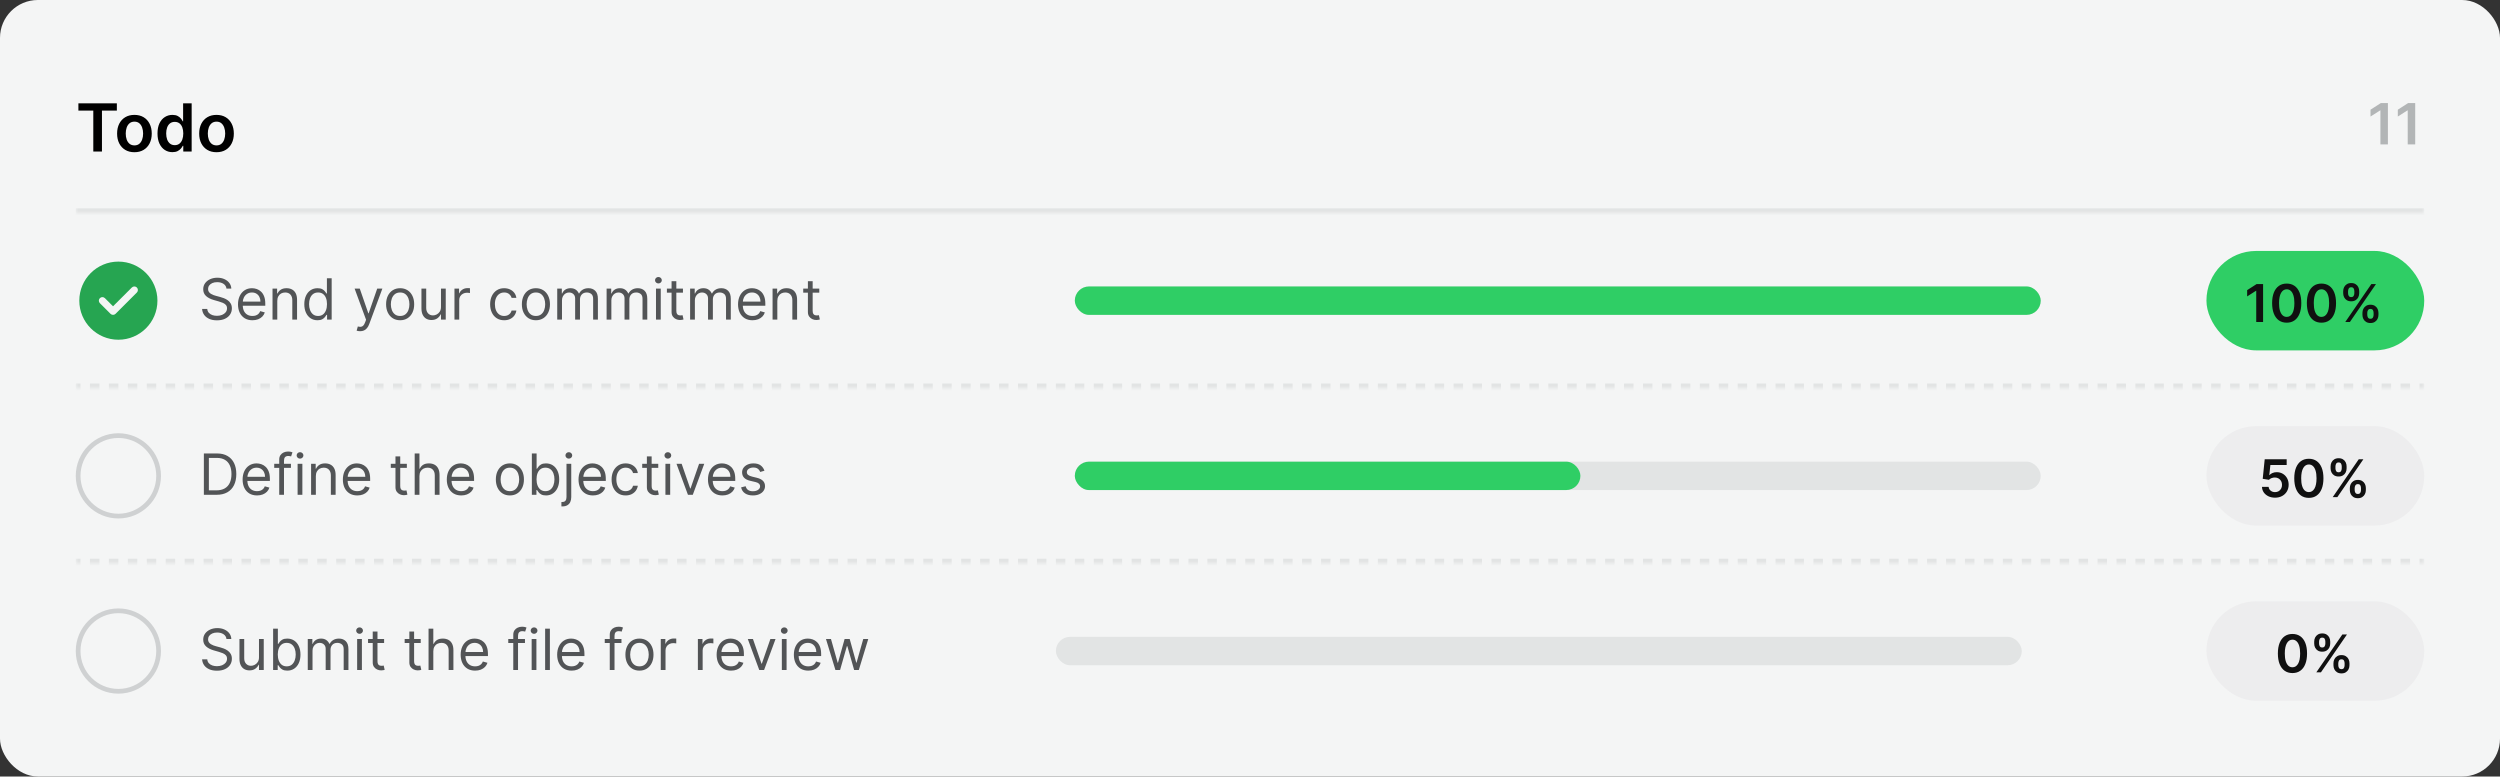 <svg width="528" height="164" viewBox="0 0 528 164" fill="none" xmlns="http://www.w3.org/2000/svg">
<rect x="0" y="0" width="528" height="164" fill="#333333" stroke="none"/>
<rect width="528" height="164" rx="8" fill="#F4F5F5"/>
<mask id="path-2-inside-1_3330_50763" fill="white">
<path d="M16 16H512V45H16V16Z"/>
</mask>
<path d="M512 44H16V46H512V44Z" fill="#E2E4E4" mask="url(#path-2-inside-1_3330_50763)"/>
<path d="M16.557 23.364V21.818H24.68V23.364H21.533V32H19.704V23.364H16.557ZM28.39 32.149C27.645 32.149 26.998 31.985 26.451 31.657C25.905 31.329 25.48 30.87 25.179 30.28C24.881 29.69 24.731 29 24.731 28.212C24.731 27.423 24.881 26.732 25.179 26.139C25.48 25.545 25.905 25.084 26.451 24.756C26.998 24.428 27.645 24.264 28.39 24.264C29.136 24.264 29.782 24.428 30.329 24.756C30.876 25.084 31.299 25.545 31.597 26.139C31.899 26.732 32.05 27.423 32.05 28.212C32.05 29 31.899 29.69 31.597 30.28C31.299 30.87 30.876 31.329 30.329 31.657C29.782 31.985 29.136 32.149 28.39 32.149ZM28.4 30.707C28.805 30.707 29.143 30.596 29.415 30.374C29.686 30.149 29.889 29.847 30.021 29.47C30.157 29.092 30.225 28.671 30.225 28.207C30.225 27.739 30.157 27.317 30.021 26.939C29.889 26.558 29.686 26.255 29.415 26.029C29.143 25.804 28.805 25.691 28.4 25.691C27.986 25.691 27.641 25.804 27.366 26.029C27.095 26.255 26.891 26.558 26.755 26.939C26.622 27.317 26.556 27.739 26.556 28.207C26.556 28.671 26.622 29.092 26.755 29.47C26.891 29.847 27.095 30.149 27.366 30.374C27.641 30.596 27.986 30.707 28.4 30.707ZM36.411 32.134C35.811 32.134 35.274 31.98 34.8 31.672C34.326 31.364 33.952 30.916 33.676 30.329C33.401 29.743 33.264 29.03 33.264 28.192C33.264 27.343 33.403 26.627 33.681 26.044C33.963 25.457 34.343 25.015 34.82 24.717C35.297 24.415 35.829 24.264 36.416 24.264C36.863 24.264 37.231 24.34 37.52 24.493C37.808 24.642 38.037 24.823 38.206 25.035C38.375 25.244 38.506 25.441 38.598 25.626H38.673V21.818H40.478V32H38.708V30.797H38.598C38.506 30.983 38.371 31.18 38.196 31.389C38.02 31.594 37.788 31.77 37.5 31.916C37.211 32.061 36.848 32.134 36.411 32.134ZM36.913 30.658C37.294 30.658 37.619 30.555 37.887 30.349C38.156 30.141 38.36 29.851 38.499 29.479C38.638 29.108 38.708 28.676 38.708 28.182C38.708 27.688 38.638 27.259 38.499 26.894C38.363 26.53 38.161 26.246 37.892 26.044C37.627 25.842 37.301 25.741 36.913 25.741C36.512 25.741 36.177 25.845 35.909 26.054C35.64 26.263 35.438 26.551 35.302 26.919C35.166 27.287 35.098 27.708 35.098 28.182C35.098 28.659 35.166 29.085 35.302 29.459C35.441 29.831 35.645 30.124 35.914 30.34C36.185 30.552 36.519 30.658 36.913 30.658ZM45.726 32.149C44.981 32.149 44.334 31.985 43.788 31.657C43.241 31.329 42.816 30.87 42.515 30.28C42.216 29.69 42.067 29 42.067 28.212C42.067 27.423 42.216 26.732 42.515 26.139C42.816 25.545 43.241 25.084 43.788 24.756C44.334 24.428 44.981 24.264 45.726 24.264C46.472 24.264 47.118 24.428 47.665 24.756C48.212 25.084 48.635 25.545 48.933 26.139C49.235 26.732 49.386 27.423 49.386 28.212C49.386 29 49.235 29.69 48.933 30.28C48.635 30.87 48.212 31.329 47.665 31.657C47.118 31.985 46.472 32.149 45.726 32.149ZM45.736 30.707C46.141 30.707 46.479 30.596 46.751 30.374C47.022 30.149 47.224 29.847 47.357 29.47C47.493 29.092 47.561 28.671 47.561 28.207C47.561 27.739 47.493 27.317 47.357 26.939C47.224 26.558 47.022 26.255 46.751 26.029C46.479 25.804 46.141 25.691 45.736 25.691C45.322 25.691 44.977 25.804 44.702 26.029C44.431 26.255 44.227 26.558 44.091 26.939C43.958 27.317 43.892 27.739 43.892 28.207C43.892 28.671 43.958 29.092 44.091 29.47C44.227 29.847 44.431 30.149 44.702 30.374C44.977 30.596 45.322 30.707 45.736 30.707Z" fill="black"/>
<path d="M504.325 21.773V30.5H502.744V23.311H502.693L500.652 24.615V23.166L502.821 21.773H504.325ZM510.091 21.773V30.5H508.51V23.311H508.459L506.418 24.615V23.166L508.587 21.773H510.091Z" fill="#B2B5B6"/>
<mask id="path-6-inside-2_3330_50763" fill="white">
<path d="M16 45H512V82H16V45Z"/>
</mask>
<path d="M16 82.5H17V81.5H16V82.5ZM19 82.5H21V81.5H19V82.5ZM23 82.5H25V81.5H23V82.5ZM27 82.5H29V81.5H27V82.5ZM31 82.5H33V81.5H31V82.5ZM35 82.5H37V81.5H35V82.5ZM39 82.5H41V81.5H39V82.5ZM43 82.5H45V81.5H43V82.5ZM47 82.5H49V81.5H47V82.5ZM51 82.5H53V81.5H51V82.5ZM55 82.5H57V81.5H55V82.5ZM59 82.5H61V81.5H59V82.5ZM63 82.5H65V81.5H63V82.5ZM67 82.5H69V81.5H67V82.5ZM71 82.5H73V81.5H71V82.5ZM75 82.5H77V81.5H75V82.5ZM79 82.5H81V81.5H79V82.5ZM83 82.5H85V81.5H83V82.5ZM87 82.5H89V81.5H87V82.5ZM91 82.5H93V81.5H91V82.5ZM95 82.5H97V81.5H95V82.5ZM99 82.5H101V81.5H99V82.5ZM103 82.5H105V81.5H103V82.5ZM107 82.5H109V81.5H107V82.5ZM111 82.5H113V81.5H111V82.5ZM115 82.5H117V81.5H115V82.5ZM119 82.5H121V81.5H119V82.5ZM123 82.5H125V81.5H123V82.5ZM127 82.5H129V81.5H127V82.5ZM131 82.5H133V81.5H131V82.5ZM135 82.5H137V81.5H135V82.5ZM139 82.5H141V81.5H139V82.5ZM143 82.5H145V81.5H143V82.5ZM147 82.5H149V81.5H147V82.5ZM151 82.5H153V81.5H151V82.5ZM155 82.5H157V81.5H155V82.5ZM159 82.5H161V81.5H159V82.5ZM163 82.5H165V81.5H163V82.5ZM167 82.5H169V81.5H167V82.5ZM171 82.5H173V81.5H171V82.5ZM175 82.5H177V81.5H175V82.5ZM179 82.5H181V81.5H179V82.5ZM183 82.5H185V81.5H183V82.5ZM187 82.5H189V81.5H187V82.5ZM191 82.5H193V81.5H191V82.5ZM195 82.5H197V81.5H195V82.5ZM199 82.5H201V81.5H199V82.5ZM203 82.5H205V81.5H203V82.5ZM207 82.5H209V81.5H207V82.5ZM211 82.5H213V81.5H211V82.5ZM215 82.5H217V81.5H215V82.5ZM219 82.5H221V81.5H219V82.5ZM223 82.5H225V81.5H223V82.5ZM227 82.5H229V81.5H227V82.5ZM231 82.5H233V81.5H231V82.5ZM235 82.5H237V81.5H235V82.5ZM239 82.5H241V81.5H239V82.5ZM243 82.5H245V81.5H243V82.5ZM247 82.5H249V81.5H247V82.5ZM251 82.5H253V81.5H251V82.5ZM255 82.5H257V81.5H255V82.5ZM259 82.5H261V81.5H259V82.5ZM263 82.5H265V81.5H263V82.5ZM267 82.5H269V81.5H267V82.5ZM271 82.5H273V81.5H271V82.5ZM275 82.5H277V81.5H275V82.5ZM279 82.5H281V81.5H279V82.5ZM283 82.5H285V81.5H283V82.5ZM287 82.5H289V81.5H287V82.5ZM291 82.5H293V81.5H291V82.5ZM295 82.5H297V81.5H295V82.5ZM299 82.5H301V81.5H299V82.5ZM303 82.5H305V81.5H303V82.5ZM307 82.5H309V81.5H307V82.5ZM311 82.5H313V81.5H311V82.5ZM315 82.5H317V81.5H315V82.5ZM319 82.5H321V81.5H319V82.5ZM323 82.5H325V81.5H323V82.5ZM327 82.5H329V81.5H327V82.5ZM331 82.5H333V81.5H331V82.5ZM335 82.5H337V81.5H335V82.5ZM339 82.5H341V81.5H339V82.5ZM343 82.5H345V81.5H343V82.5ZM347 82.5H349V81.5H347V82.5ZM351 82.5H353V81.5H351V82.5ZM355 82.5H357V81.5H355V82.5ZM359 82.5H361V81.5H359V82.5ZM363 82.5H365V81.5H363V82.5ZM367 82.5H369V81.5H367V82.5ZM371 82.5H373V81.5H371V82.5ZM375 82.5H377V81.5H375V82.5ZM379 82.5H381V81.5H379V82.5ZM383 82.5H385V81.5H383V82.5ZM387 82.5H389V81.5H387V82.5ZM391 82.5H393V81.5H391V82.5ZM395 82.5H397V81.5H395V82.5ZM399 82.5H401V81.5H399V82.5ZM403 82.5H405V81.5H403V82.5ZM407 82.5H409V81.5H407V82.5ZM411 82.5H413V81.5H411V82.5ZM415 82.5H417V81.5H415V82.5ZM419 82.5H421V81.5H419V82.5ZM423 82.5H425V81.5H423V82.5ZM427 82.5H429V81.5H427V82.5ZM431 82.5H433V81.5H431V82.5ZM435 82.5H437V81.5H435V82.5ZM439 82.5H441V81.5H439V82.5ZM443 82.5H445V81.5H443V82.5ZM447 82.5H449V81.5H447V82.5ZM451 82.5H453V81.5H451V82.5ZM455 82.5H457V81.5H455V82.5ZM459 82.5H461V81.5H459V82.5ZM463 82.5H465V81.5H463V82.5ZM467 82.5H469V81.5H467V82.5ZM471 82.5H473V81.5H471V82.5ZM475 82.5H477V81.5H475V82.5ZM479 82.5H481V81.5H479V82.5ZM483 82.5H485V81.5H483V82.5ZM487 82.5H489V81.5H487V82.5ZM491 82.5H493V81.5H491V82.5ZM495 82.5H497V81.5H495V82.5ZM499 82.5H501V81.5H499V82.5ZM503 82.5H505V81.5H503V82.5ZM507 82.5H509V81.5H507V82.5ZM511 82.5H512V81.5H511V82.5ZM16 83H17V81H16V83ZM19 83H21V81H19V83ZM23 83H25V81H23V83ZM27 83H29V81H27V83ZM31 83H33V81H31V83ZM35 83H37V81H35V83ZM39 83H41V81H39V83ZM43 83H45V81H43V83ZM47 83H49V81H47V83ZM51 83H53V81H51V83ZM55 83H57V81H55V83ZM59 83H61V81H59V83ZM63 83H65V81H63V83ZM67 83H69V81H67V83ZM71 83H73V81H71V83ZM75 83H77V81H75V83ZM79 83H81V81H79V83ZM83 83H85V81H83V83ZM87 83H89V81H87V83ZM91 83H93V81H91V83ZM95 83H97V81H95V83ZM99 83H101V81H99V83ZM103 83H105V81H103V83ZM107 83H109V81H107V83ZM111 83H113V81H111V83ZM115 83H117V81H115V83ZM119 83H121V81H119V83ZM123 83H125V81H123V83ZM127 83H129V81H127V83ZM131 83H133V81H131V83ZM135 83H137V81H135V83ZM139 83H141V81H139V83ZM143 83H145V81H143V83ZM147 83H149V81H147V83ZM151 83H153V81H151V83ZM155 83H157V81H155V83ZM159 83H161V81H159V83ZM163 83H165V81H163V83ZM167 83H169V81H167V83ZM171 83H173V81H171V83ZM175 83H177V81H175V83ZM179 83H181V81H179V83ZM183 83H185V81H183V83ZM187 83H189V81H187V83ZM191 83H193V81H191V83ZM195 83H197V81H195V83ZM199 83H201V81H199V83ZM203 83H205V81H203V83ZM207 83H209V81H207V83ZM211 83H213V81H211V83ZM215 83H217V81H215V83ZM219 83H221V81H219V83ZM223 83H225V81H223V83ZM227 83H229V81H227V83ZM231 83H233V81H231V83ZM235 83H237V81H235V83ZM239 83H241V81H239V83ZM243 83H245V81H243V83ZM247 83H249V81H247V83ZM251 83H253V81H251V83ZM255 83H257V81H255V83ZM259 83H261V81H259V83ZM263 83H265V81H263V83ZM267 83H269V81H267V83ZM271 83H273V81H271V83ZM275 83H277V81H275V83ZM279 83H281V81H279V83ZM283 83H285V81H283V83ZM287 83H289V81H287V83ZM291 83H293V81H291V83ZM295 83H297V81H295V83ZM299 83H301V81H299V83ZM303 83H305V81H303V83ZM307 83H309V81H307V83ZM311 83H313V81H311V83ZM315 83H317V81H315V83ZM319 83H321V81H319V83ZM323 83H325V81H323V83ZM327 83H329V81H327V83ZM331 83H333V81H331V83ZM335 83H337V81H335V83ZM339 83H341V81H339V83ZM343 83H345V81H343V83ZM347 83H349V81H347V83ZM351 83H353V81H351V83ZM355 83H357V81H355V83ZM359 83H361V81H359V83ZM363 83H365V81H363V83ZM367 83H369V81H367V83ZM371 83H373V81H371V83ZM375 83H377V81H375V83ZM379 83H381V81H379V83ZM383 83H385V81H383V83ZM387 83H389V81H387V83ZM391 83H393V81H391V83ZM395 83H397V81H395V83ZM399 83H401V81H399V83ZM403 83H405V81H403V83ZM407 83H409V81H407V83ZM411 83H413V81H411V83ZM415 83H417V81H415V83ZM419 83H421V81H419V83ZM423 83H425V81H423V83ZM427 83H429V81H427V83ZM431 83H433V81H431V83ZM435 83H437V81H435V83ZM439 83H441V81H439V83ZM443 83H445V81H443V83ZM447 83H449V81H447V83ZM451 83H453V81H451V83ZM455 83H457V81H455V83ZM459 83H461V81H459V83ZM463 83H465V81H463V83ZM467 83H469V81H467V83ZM471 83H473V81H471V83ZM475 83H477V81H475V83ZM479 83H481V81H479V83ZM483 83H485V81H483V83ZM487 83H489V81H487V83ZM491 83H493V81H491V83ZM495 83H497V81H495V83ZM499 83H501V81H499V83ZM503 83H505V81H503V83ZM507 83H509V81H507V83ZM511 83H512V81H511V83Z" fill="#E2E4E4" mask="url(#path-6-inside-2_3330_50763)"/>
<path fill-rule="evenodd" clip-rule="evenodd" d="M25 55.25C20.444 55.25 16.75 58.944 16.75 63.5C16.75 68.056 20.444 71.75 25 71.75C29.556 71.75 33.25 68.056 33.25 63.5C33.25 58.944 29.556 55.25 25 55.25ZM28.905 61.78C29.198 61.487 29.198 61.013 28.905 60.72C28.612 60.427 28.138 60.427 27.845 60.72L23.875 64.689L22.155 62.97C21.862 62.677 21.388 62.677 21.095 62.97C20.802 63.263 20.802 63.737 21.095 64.03L23.345 66.28C23.638 66.573 24.112 66.573 24.405 66.28L28.905 61.78Z" fill="#26A551"/>
<path d="M47.83 60.955C47.778 60.523 47.571 60.188 47.207 59.949C46.844 59.71 46.398 59.591 45.869 59.591C45.483 59.591 45.145 59.653 44.855 59.778C44.568 59.903 44.344 60.075 44.182 60.294C44.023 60.513 43.943 60.761 43.943 61.04C43.943 61.273 43.999 61.473 44.109 61.641C44.223 61.805 44.368 61.943 44.544 62.054C44.72 62.162 44.905 62.251 45.098 62.322C45.291 62.391 45.469 62.446 45.631 62.489L46.517 62.727C46.744 62.787 46.997 62.869 47.276 62.974C47.557 63.08 47.825 63.223 48.081 63.405C48.34 63.584 48.553 63.814 48.72 64.095C48.888 64.376 48.972 64.722 48.972 65.131C48.972 65.602 48.848 66.028 48.601 66.409C48.356 66.79 47.999 67.092 47.527 67.317C47.058 67.541 46.489 67.653 45.818 67.653C45.193 67.653 44.652 67.553 44.195 67.351C43.74 67.149 43.382 66.868 43.121 66.507C42.862 66.146 42.716 65.727 42.682 65.25H43.773C43.801 65.579 43.912 65.852 44.105 66.068C44.301 66.281 44.548 66.44 44.847 66.546C45.148 66.648 45.472 66.699 45.818 66.699C46.222 66.699 46.584 66.633 46.905 66.503C47.226 66.369 47.48 66.185 47.668 65.949C47.855 65.71 47.949 65.432 47.949 65.114C47.949 64.824 47.868 64.588 47.706 64.406C47.544 64.224 47.331 64.077 47.067 63.963C46.803 63.849 46.517 63.75 46.21 63.665L45.136 63.358C44.455 63.162 43.915 62.882 43.517 62.519C43.119 62.155 42.92 61.679 42.92 61.091C42.92 60.602 43.053 60.176 43.317 59.812C43.584 59.446 43.942 59.162 44.391 58.96C44.842 58.756 45.347 58.653 45.903 58.653C46.466 58.653 46.966 58.754 47.403 58.956C47.841 59.155 48.188 59.428 48.443 59.774C48.702 60.121 48.838 60.514 48.852 60.955H47.83ZM53.317 67.636C52.686 67.636 52.142 67.497 51.685 67.219C51.23 66.938 50.88 66.546 50.633 66.043C50.388 65.537 50.266 64.949 50.266 64.278C50.266 63.608 50.388 63.017 50.633 62.506C50.88 61.992 51.223 61.591 51.664 61.304C52.107 61.014 52.624 60.869 53.215 60.869C53.556 60.869 53.892 60.926 54.225 61.04C54.557 61.153 54.86 61.338 55.133 61.594C55.405 61.847 55.623 62.182 55.784 62.599C55.946 63.017 56.027 63.531 56.027 64.142V64.568H50.982V63.699H55.005C55.005 63.33 54.931 63 54.783 62.71C54.638 62.42 54.431 62.192 54.161 62.024C53.894 61.856 53.578 61.773 53.215 61.773C52.814 61.773 52.468 61.872 52.175 62.071C51.885 62.267 51.662 62.523 51.506 62.838C51.35 63.153 51.272 63.492 51.272 63.852V64.432C51.272 64.926 51.357 65.345 51.527 65.689C51.701 66.03 51.941 66.29 52.248 66.469C52.554 66.645 52.911 66.733 53.317 66.733C53.581 66.733 53.82 66.696 54.033 66.622C54.249 66.546 54.435 66.432 54.591 66.281C54.748 66.128 54.868 65.938 54.953 65.71L55.925 65.983C55.823 66.312 55.651 66.602 55.409 66.852C55.168 67.099 54.87 67.293 54.515 67.432C54.159 67.568 53.76 67.636 53.317 67.636ZM58.563 63.562V67.5H57.557V60.955H58.529V61.977H58.614C58.767 61.645 59 61.378 59.313 61.176C59.625 60.972 60.029 60.869 60.523 60.869C60.966 60.869 61.354 60.96 61.686 61.142C62.019 61.321 62.277 61.594 62.462 61.96C62.647 62.324 62.739 62.784 62.739 63.341V67.5H61.733V63.409C61.733 62.895 61.6 62.494 61.333 62.207C61.066 61.918 60.699 61.773 60.233 61.773C59.912 61.773 59.625 61.842 59.373 61.981C59.123 62.121 58.925 62.324 58.78 62.591C58.635 62.858 58.563 63.182 58.563 63.562ZM67.048 67.636C66.503 67.636 66.021 67.499 65.604 67.223C65.186 66.945 64.859 66.553 64.624 66.047C64.388 65.538 64.27 64.938 64.27 64.244C64.27 63.557 64.388 62.96 64.624 62.455C64.859 61.949 65.188 61.558 65.608 61.283C66.028 61.007 66.514 60.869 67.065 60.869C67.492 60.869 67.828 60.94 68.075 61.082C68.325 61.222 68.516 61.381 68.646 61.56C68.78 61.736 68.883 61.881 68.957 61.994H69.043V58.773H70.048V67.5H69.077V66.494H68.957C68.883 66.614 68.778 66.764 68.642 66.946C68.506 67.125 68.311 67.285 68.058 67.428C67.805 67.567 67.469 67.636 67.048 67.636ZM67.185 66.733C67.588 66.733 67.929 66.628 68.207 66.418C68.486 66.204 68.697 65.91 68.842 65.535C68.987 65.158 69.06 64.722 69.06 64.227C69.06 63.739 68.989 63.311 68.847 62.945C68.704 62.575 68.494 62.288 68.216 62.084C67.938 61.876 67.594 61.773 67.185 61.773C66.758 61.773 66.403 61.882 66.119 62.101C65.838 62.317 65.626 62.611 65.484 62.983C65.345 63.352 65.276 63.767 65.276 64.227C65.276 64.693 65.347 65.117 65.489 65.497C65.633 65.875 65.847 66.176 66.128 66.401C66.412 66.622 66.764 66.733 67.185 66.733ZM76.053 69.954C75.882 69.954 75.73 69.94 75.597 69.912C75.463 69.886 75.371 69.861 75.32 69.835L75.575 68.949C75.82 69.011 76.035 69.034 76.223 69.017C76.41 69 76.577 68.916 76.722 68.766C76.869 68.618 77.004 68.378 77.126 68.046L77.314 67.534L74.894 60.955H75.984L77.791 66.171H77.859L79.666 60.955H80.757L77.979 68.454C77.854 68.793 77.699 69.072 77.514 69.294C77.329 69.519 77.115 69.685 76.871 69.793C76.629 69.901 76.356 69.954 76.053 69.954ZM84.509 67.636C83.918 67.636 83.4 67.496 82.954 67.215C82.511 66.933 82.164 66.54 81.914 66.034C81.667 65.528 81.543 64.938 81.543 64.261C81.543 63.58 81.667 62.984 81.914 62.476C82.164 61.967 82.511 61.572 82.954 61.291C83.4 61.01 83.918 60.869 84.509 60.869C85.1 60.869 85.617 61.01 86.06 61.291C86.506 61.572 86.853 61.967 87.1 62.476C87.35 62.984 87.475 63.58 87.475 64.261C87.475 64.938 87.35 65.528 87.1 66.034C86.853 66.54 86.506 66.933 86.06 67.215C85.617 67.496 85.1 67.636 84.509 67.636ZM84.509 66.733C84.958 66.733 85.327 66.618 85.617 66.388C85.907 66.158 86.121 65.855 86.261 65.48C86.4 65.105 86.469 64.699 86.469 64.261C86.469 63.824 86.4 63.416 86.261 63.038C86.121 62.66 85.907 62.355 85.617 62.122C85.327 61.889 84.958 61.773 84.509 61.773C84.06 61.773 83.691 61.889 83.401 62.122C83.112 62.355 82.897 62.66 82.758 63.038C82.619 63.416 82.549 63.824 82.549 64.261C82.549 64.699 82.619 65.105 82.758 65.48C82.897 65.855 83.112 66.158 83.401 66.388C83.691 66.618 84.06 66.733 84.509 66.733ZM93.135 64.824V60.955H94.141V67.5H93.135V66.392H93.067C92.914 66.724 92.675 67.007 92.351 67.24C92.027 67.47 91.618 67.585 91.124 67.585C90.715 67.585 90.351 67.496 90.033 67.317C89.715 67.135 89.465 66.862 89.283 66.499C89.101 66.132 89.01 65.671 89.01 65.114V60.955H90.016V65.046C90.016 65.523 90.15 65.903 90.416 66.188C90.686 66.472 91.03 66.614 91.448 66.614C91.698 66.614 91.952 66.55 92.211 66.422C92.472 66.294 92.691 66.098 92.867 65.834C93.046 65.57 93.135 65.233 93.135 64.824ZM95.983 67.5V60.955H96.954V61.943H97.023C97.142 61.619 97.358 61.356 97.671 61.155C97.983 60.953 98.335 60.852 98.727 60.852C98.801 60.852 98.894 60.854 99.004 60.856C99.115 60.859 99.199 60.864 99.256 60.869V61.892C99.222 61.883 99.144 61.871 99.021 61.854C98.902 61.834 98.776 61.824 98.642 61.824C98.324 61.824 98.04 61.891 97.79 62.024C97.543 62.155 97.347 62.337 97.202 62.57C97.06 62.8 96.989 63.062 96.989 63.358V67.5H95.983ZM106.482 67.636C105.868 67.636 105.34 67.492 104.897 67.202C104.453 66.912 104.113 66.513 103.874 66.004C103.635 65.496 103.516 64.915 103.516 64.261C103.516 63.597 103.638 63.01 103.882 62.501C104.13 61.99 104.473 61.591 104.914 61.304C105.357 61.014 105.874 60.869 106.465 60.869C106.925 60.869 107.34 60.955 107.709 61.125C108.078 61.295 108.381 61.534 108.617 61.841C108.853 62.148 108.999 62.506 109.056 62.915H108.05C107.973 62.617 107.803 62.352 107.539 62.122C107.277 61.889 106.925 61.773 106.482 61.773C106.09 61.773 105.746 61.875 105.451 62.08C105.158 62.281 104.929 62.567 104.765 62.936C104.603 63.303 104.522 63.733 104.522 64.227C104.522 64.733 104.601 65.173 104.76 65.548C104.922 65.923 105.15 66.215 105.442 66.422C105.738 66.629 106.084 66.733 106.482 66.733C106.743 66.733 106.98 66.688 107.194 66.597C107.407 66.506 107.587 66.375 107.735 66.204C107.882 66.034 107.988 65.829 108.05 65.591H109.056C108.999 65.977 108.858 66.325 108.634 66.635C108.412 66.942 108.118 67.186 107.752 67.368C107.388 67.547 106.965 67.636 106.482 67.636ZM113.185 67.636C112.594 67.636 112.076 67.496 111.63 67.215C111.186 66.933 110.84 66.54 110.59 66.034C110.343 65.528 110.219 64.938 110.219 64.261C110.219 63.58 110.343 62.984 110.59 62.476C110.84 61.967 111.186 61.572 111.63 61.291C112.076 61.01 112.594 60.869 113.185 60.869C113.776 60.869 114.293 61.01 114.736 61.291C115.182 61.572 115.529 61.967 115.776 62.476C116.026 62.984 116.151 63.58 116.151 64.261C116.151 64.938 116.026 65.528 115.776 66.034C115.529 66.54 115.182 66.933 114.736 67.215C114.293 67.496 113.776 67.636 113.185 67.636ZM113.185 66.733C113.634 66.733 114.003 66.618 114.293 66.388C114.583 66.158 114.797 65.855 114.936 65.48C115.076 65.105 115.145 64.699 115.145 64.261C115.145 63.824 115.076 63.416 114.936 63.038C114.797 62.66 114.583 62.355 114.293 62.122C114.003 61.889 113.634 61.773 113.185 61.773C112.736 61.773 112.367 61.889 112.077 62.122C111.787 62.355 111.573 62.66 111.434 63.038C111.294 63.416 111.225 63.824 111.225 64.261C111.225 64.699 111.294 65.105 111.434 65.48C111.573 65.855 111.787 66.158 112.077 66.388C112.367 66.618 112.736 66.733 113.185 66.733ZM117.686 67.5V60.955H118.658V61.977H118.743C118.879 61.628 119.099 61.356 119.403 61.163C119.707 60.967 120.072 60.869 120.499 60.869C120.93 60.869 121.29 60.967 121.577 61.163C121.866 61.356 122.092 61.628 122.254 61.977H122.322C122.49 61.639 122.741 61.371 123.077 61.172C123.412 60.97 123.814 60.869 124.283 60.869C124.868 60.869 125.347 61.053 125.719 61.419C126.091 61.783 126.277 62.349 126.277 63.119V67.5H125.271V63.119C125.271 62.636 125.139 62.291 124.875 62.084C124.611 61.876 124.3 61.773 123.942 61.773C123.482 61.773 123.125 61.912 122.872 62.19C122.619 62.466 122.493 62.815 122.493 63.239V67.5H121.47V63.017C121.47 62.645 121.349 62.345 121.108 62.118C120.866 61.888 120.555 61.773 120.175 61.773C119.913 61.773 119.669 61.842 119.442 61.981C119.217 62.121 119.036 62.314 118.896 62.561C118.76 62.805 118.692 63.088 118.692 63.409V67.5H117.686ZM128.116 67.5V60.955H129.087V61.977H129.173C129.309 61.628 129.529 61.356 129.833 61.163C130.137 60.967 130.502 60.869 130.928 60.869C131.36 60.869 131.719 60.967 132.006 61.163C132.296 61.356 132.522 61.628 132.684 61.977H132.752C132.92 61.639 133.171 61.371 133.506 61.172C133.842 60.97 134.244 60.869 134.712 60.869C135.298 60.869 135.776 61.053 136.148 61.419C136.521 61.783 136.707 62.349 136.707 63.119V67.5H135.701V63.119C135.701 62.636 135.569 62.291 135.305 62.084C135.04 61.876 134.729 61.773 134.371 61.773C133.911 61.773 133.555 61.912 133.302 62.19C133.049 62.466 132.923 62.815 132.923 63.239V67.5H131.9V63.017C131.9 62.645 131.779 62.345 131.538 62.118C131.296 61.888 130.985 61.773 130.604 61.773C130.343 61.773 130.099 61.842 129.871 61.981C129.647 62.121 129.465 62.314 129.326 62.561C129.19 62.805 129.121 63.088 129.121 63.409V67.5H128.116ZM138.545 67.5V60.955H139.551V67.5H138.545ZM139.057 59.864C138.861 59.864 138.692 59.797 138.55 59.663C138.411 59.53 138.341 59.369 138.341 59.182C138.341 58.994 138.411 58.834 138.55 58.7C138.692 58.567 138.861 58.5 139.057 58.5C139.253 58.5 139.42 58.567 139.56 58.7C139.702 58.834 139.773 58.994 139.773 59.182C139.773 59.369 139.702 59.53 139.56 59.663C139.42 59.797 139.253 59.864 139.057 59.864ZM144.24 60.955V61.807H140.848V60.955H144.24ZM141.836 59.386H142.842V65.625C142.842 65.909 142.883 66.122 142.966 66.264C143.051 66.403 143.159 66.497 143.289 66.546C143.423 66.591 143.564 66.614 143.711 66.614C143.822 66.614 143.913 66.608 143.984 66.597C144.055 66.582 144.112 66.571 144.154 66.562L144.359 67.466C144.291 67.492 144.196 67.517 144.074 67.543C143.951 67.571 143.797 67.585 143.609 67.585C143.325 67.585 143.047 67.524 142.774 67.402C142.504 67.28 142.279 67.094 142.1 66.844C141.924 66.594 141.836 66.278 141.836 65.898V59.386ZM145.752 67.5V60.955H146.724V61.977H146.809C146.946 61.628 147.166 61.356 147.47 61.163C147.774 60.967 148.139 60.869 148.565 60.869C148.997 60.869 149.356 60.967 149.643 61.163C149.933 61.356 150.159 61.628 150.321 61.977H150.389C150.556 61.639 150.808 61.371 151.143 61.172C151.478 60.97 151.88 60.869 152.349 60.869C152.934 60.869 153.413 61.053 153.785 61.419C154.157 61.783 154.343 62.349 154.343 63.119V67.5H153.338V63.119C153.338 62.636 153.206 62.291 152.941 62.084C152.677 61.876 152.366 61.773 152.008 61.773C151.548 61.773 151.191 61.912 150.939 62.19C150.686 62.466 150.559 62.815 150.559 63.239V67.5H149.537V63.017C149.537 62.645 149.416 62.345 149.174 62.118C148.933 61.888 148.622 61.773 148.241 61.773C147.98 61.773 147.735 61.842 147.508 61.981C147.284 62.121 147.102 62.314 146.963 62.561C146.826 62.805 146.758 63.088 146.758 63.409V67.5H145.752ZM158.926 67.636C158.296 67.636 157.752 67.497 157.294 67.219C156.84 66.938 156.489 66.546 156.242 66.043C155.998 65.537 155.875 64.949 155.875 64.278C155.875 63.608 155.998 63.017 156.242 62.506C156.489 61.992 156.833 61.591 157.273 61.304C157.716 61.014 158.233 60.869 158.824 60.869C159.165 60.869 159.502 60.926 159.834 61.04C160.167 61.153 160.469 61.338 160.742 61.594C161.015 61.847 161.232 62.182 161.394 62.599C161.556 63.017 161.637 63.531 161.637 64.142V64.568H156.591V63.699H160.614C160.614 63.33 160.54 63 160.392 62.71C160.248 62.42 160.04 62.192 159.77 62.024C159.503 61.856 159.188 61.773 158.824 61.773C158.424 61.773 158.077 61.872 157.784 62.071C157.495 62.267 157.272 62.523 157.115 62.838C156.959 63.153 156.881 63.492 156.881 63.852V64.432C156.881 64.926 156.966 65.345 157.137 65.689C157.31 66.03 157.55 66.29 157.857 66.469C158.164 66.645 158.52 66.733 158.926 66.733C159.191 66.733 159.429 66.696 159.642 66.622C159.858 66.546 160.044 66.432 160.201 66.281C160.357 66.128 160.478 65.938 160.563 65.71L161.534 65.983C161.432 66.312 161.26 66.602 161.019 66.852C160.777 67.099 160.479 67.293 160.124 67.432C159.769 67.568 159.37 67.636 158.926 67.636ZM164.172 63.562V67.5H163.167V60.955H164.138V61.977H164.223C164.377 61.645 164.61 61.378 164.922 61.176C165.235 60.972 165.638 60.869 166.132 60.869C166.576 60.869 166.963 60.96 167.296 61.142C167.628 61.321 167.887 61.594 168.071 61.96C168.256 62.324 168.348 62.784 168.348 63.341V67.5H167.343V63.409C167.343 62.895 167.209 62.494 166.942 62.207C166.675 61.918 166.309 61.773 165.843 61.773C165.522 61.773 165.235 61.842 164.982 61.981C164.732 62.121 164.534 62.324 164.39 62.591C164.245 62.858 164.172 63.182 164.172 63.562ZM173.033 60.955V61.807H169.641V60.955H173.033ZM170.629 59.386H171.635V65.625C171.635 65.909 171.676 66.122 171.759 66.264C171.844 66.403 171.952 66.497 172.082 66.546C172.216 66.591 172.357 66.614 172.504 66.614C172.615 66.614 172.706 66.608 172.777 66.597C172.848 66.582 172.905 66.571 172.947 66.562L173.152 67.466C173.084 67.492 172.989 67.517 172.866 67.543C172.744 67.571 172.589 67.585 172.402 67.585C172.118 67.585 171.839 67.524 171.567 67.402C171.297 67.28 171.072 67.094 170.893 66.844C170.717 66.594 170.629 66.278 170.629 65.898V59.386Z" fill="#525456"/>
<rect x="227" y="60.5" width="204" height="6" rx="3" fill="#E2E4E4"/>
<rect x="227" y="60.5" width="204" height="6" rx="3" fill="#2FCE65"/>
<rect x="466" y="53" width="46" height="21" rx="10.5" fill="#2FCE65"/>
<path d="M477.965 60V68H476.516V61.41H476.469L474.598 62.605V61.277L476.586 60H477.965ZM482.953 68.152C482.31 68.152 481.758 67.99 481.297 67.664C480.839 67.336 480.486 66.863 480.238 66.246C479.993 65.626 479.871 64.88 479.871 64.008C479.874 63.135 479.997 62.393 480.242 61.781C480.49 61.167 480.842 60.698 481.301 60.375C481.762 60.052 482.313 59.891 482.953 59.891C483.594 59.891 484.145 60.052 484.605 60.375C485.066 60.698 485.419 61.167 485.664 61.781C485.911 62.396 486.035 63.138 486.035 64.008C486.035 64.883 485.911 65.63 485.664 66.25C485.419 66.867 485.066 67.338 484.605 67.664C484.147 67.99 483.596 68.152 482.953 68.152ZM482.953 66.93C483.453 66.93 483.848 66.684 484.137 66.191C484.428 65.697 484.574 64.969 484.574 64.008C484.574 63.372 484.508 62.839 484.375 62.406C484.242 61.974 484.055 61.648 483.813 61.43C483.57 61.208 483.284 61.098 482.953 61.098C482.456 61.098 482.063 61.345 481.773 61.84C481.484 62.332 481.339 63.055 481.336 64.008C481.333 64.646 481.397 65.182 481.527 65.617C481.66 66.052 481.848 66.38 482.09 66.602C482.332 66.82 482.62 66.93 482.953 66.93ZM490.29 68.152C489.647 68.152 489.095 67.99 488.634 67.664C488.175 67.336 487.823 66.863 487.575 66.246C487.33 65.626 487.208 64.88 487.208 64.008C487.211 63.135 487.334 62.393 487.579 61.781C487.826 61.167 488.179 60.698 488.638 60.375C489.099 60.052 489.649 59.891 490.29 59.891C490.931 59.891 491.481 60.052 491.942 60.375C492.403 60.698 492.756 61.167 493.001 61.781C493.248 62.396 493.372 63.138 493.372 64.008C493.372 64.883 493.248 65.63 493.001 66.25C492.756 66.867 492.403 67.338 491.942 67.664C491.484 67.99 490.933 68.152 490.29 68.152ZM490.29 66.93C490.79 66.93 491.185 66.684 491.474 66.191C491.765 65.697 491.911 64.969 491.911 64.008C491.911 63.372 491.845 62.839 491.712 62.406C491.579 61.974 491.392 61.648 491.149 61.43C490.907 61.208 490.621 61.098 490.29 61.098C489.793 61.098 489.399 61.345 489.11 61.84C488.821 62.332 488.675 63.055 488.673 64.008C488.67 64.646 488.734 65.182 488.864 65.617C488.997 66.052 489.185 66.38 489.427 66.602C489.669 66.82 489.957 66.93 490.29 66.93ZM498.947 66.5V66.078C498.947 65.768 499.012 65.483 499.143 65.223C499.275 64.962 499.468 64.753 499.721 64.594C499.973 64.435 500.279 64.356 500.639 64.356C501.008 64.356 501.318 64.435 501.568 64.594C501.818 64.75 502.007 64.958 502.135 65.219C502.265 65.479 502.33 65.766 502.33 66.078V66.5C502.33 66.81 502.265 67.095 502.135 67.356C502.005 67.616 501.813 67.826 501.561 67.984C501.311 68.143 501.003 68.223 500.639 68.223C500.274 68.223 499.965 68.143 499.713 67.984C499.46 67.826 499.269 67.616 499.139 67.356C499.011 67.095 498.947 66.81 498.947 66.5ZM499.967 66.078V66.5C499.967 66.706 500.016 66.894 500.115 67.066C500.214 67.238 500.389 67.324 500.639 67.324C500.891 67.324 501.064 67.24 501.158 67.07C501.255 66.898 501.303 66.708 501.303 66.5V66.078C501.303 65.87 501.257 65.68 501.166 65.508C501.075 65.333 500.899 65.246 500.639 65.246C500.394 65.246 500.221 65.333 500.119 65.508C500.018 65.68 499.967 65.87 499.967 66.078ZM494.881 61.922V61.5C494.881 61.188 494.947 60.901 495.08 60.641C495.213 60.38 495.406 60.172 495.658 60.016C495.911 59.857 496.217 59.777 496.576 59.777C496.943 59.777 497.252 59.857 497.502 60.016C497.755 60.172 497.945 60.38 498.072 60.641C498.2 60.901 498.264 61.188 498.264 61.5V61.922C498.264 62.234 498.199 62.521 498.068 62.781C497.941 63.039 497.751 63.246 497.498 63.402C497.245 63.559 496.938 63.637 496.576 63.637C496.209 63.637 495.899 63.559 495.646 63.402C495.396 63.246 495.206 63.038 495.076 62.777C494.946 62.517 494.881 62.232 494.881 61.922ZM495.908 61.5V61.922C495.908 62.13 495.956 62.32 496.053 62.492C496.152 62.661 496.326 62.746 496.576 62.746C496.826 62.746 496.998 62.661 497.092 62.492C497.188 62.32 497.236 62.13 497.236 61.922V61.5C497.236 61.292 497.191 61.102 497.1 60.93C497.008 60.755 496.834 60.668 496.576 60.668C496.329 60.668 496.156 60.755 496.057 60.93C495.958 61.104 495.908 61.294 495.908 61.5ZM495.326 68L500.826 60H501.803L496.303 68H495.326Z" fill="#101010"/>
<mask id="path-14-inside-3_3330_50763" fill="white">
<path d="M16 82H512V119H16V82Z"/>
</mask>
<path d="M16 119.5H17V118.5H16V119.5ZM19 119.5H21V118.5H19V119.5ZM23 119.5H25V118.5H23V119.5ZM27 119.5H29V118.5H27V119.5ZM31 119.5H33V118.5H31V119.5ZM35 119.5H37V118.5H35V119.5ZM39 119.5H41V118.5H39V119.5ZM43 119.5H45V118.5H43V119.5ZM47 119.5H49V118.5H47V119.5ZM51 119.5H53V118.5H51V119.5ZM55 119.5H57V118.5H55V119.5ZM59 119.5H61V118.5H59V119.5ZM63 119.5H65V118.5H63V119.5ZM67 119.5H69V118.5H67V119.5ZM71 119.5H73V118.5H71V119.5ZM75 119.5H77V118.5H75V119.5ZM79 119.5H81V118.5H79V119.5ZM83 119.5H85V118.5H83V119.5ZM87 119.5H89V118.5H87V119.5ZM91 119.5H93V118.5H91V119.5ZM95 119.5H97V118.5H95V119.5ZM99 119.5H101V118.5H99V119.5ZM103 119.5H105V118.5H103V119.5ZM107 119.5H109V118.5H107V119.5ZM111 119.5H113V118.5H111V119.5ZM115 119.5H117V118.5H115V119.5ZM119 119.5H121V118.5H119V119.5ZM123 119.5H125V118.5H123V119.5ZM127 119.5H129V118.5H127V119.5ZM131 119.5H133V118.5H131V119.5ZM135 119.5H137V118.5H135V119.5ZM139 119.5H141V118.5H139V119.5ZM143 119.5H145V118.5H143V119.5ZM147 119.5H149V118.5H147V119.5ZM151 119.5H153V118.5H151V119.5ZM155 119.5H157V118.5H155V119.5ZM159 119.5H161V118.5H159V119.5ZM163 119.5H165V118.5H163V119.5ZM167 119.5H169V118.5H167V119.5ZM171 119.5H173V118.5H171V119.5ZM175 119.5H177V118.5H175V119.5ZM179 119.5H181V118.5H179V119.5ZM183 119.5H185V118.5H183V119.5ZM187 119.5H189V118.5H187V119.5ZM191 119.5H193V118.5H191V119.5ZM195 119.5H197V118.5H195V119.5ZM199 119.5H201V118.5H199V119.5ZM203 119.5H205V118.5H203V119.5ZM207 119.5H209V118.5H207V119.5ZM211 119.5H213V118.5H211V119.5ZM215 119.5H217V118.5H215V119.5ZM219 119.5H221V118.5H219V119.5ZM223 119.5H225V118.5H223V119.5ZM227 119.5H229V118.5H227V119.5ZM231 119.5H233V118.5H231V119.5ZM235 119.5H237V118.5H235V119.5ZM239 119.5H241V118.5H239V119.5ZM243 119.5H245V118.5H243V119.5ZM247 119.5H249V118.5H247V119.5ZM251 119.5H253V118.5H251V119.5ZM255 119.5H257V118.5H255V119.5ZM259 119.5H261V118.5H259V119.5ZM263 119.5H265V118.5H263V119.5ZM267 119.5H269V118.5H267V119.5ZM271 119.5H273V118.5H271V119.5ZM275 119.5H277V118.5H275V119.5ZM279 119.5H281V118.5H279V119.5ZM283 119.5H285V118.5H283V119.5ZM287 119.5H289V118.5H287V119.5ZM291 119.5H293V118.5H291V119.5ZM295 119.5H297V118.5H295V119.5ZM299 119.5H301V118.5H299V119.5ZM303 119.5H305V118.5H303V119.5ZM307 119.5H309V118.5H307V119.5ZM311 119.5H313V118.5H311V119.5ZM315 119.5H317V118.5H315V119.5ZM319 119.5H321V118.5H319V119.5ZM323 119.5H325V118.5H323V119.5ZM327 119.5H329V118.5H327V119.5ZM331 119.5H333V118.5H331V119.5ZM335 119.5H337V118.5H335V119.5ZM339 119.5H341V118.5H339V119.5ZM343 119.5H345V118.5H343V119.5ZM347 119.5H349V118.5H347V119.5ZM351 119.5H353V118.5H351V119.5ZM355 119.5H357V118.5H355V119.5ZM359 119.5H361V118.5H359V119.5ZM363 119.5H365V118.5H363V119.5ZM367 119.5H369V118.5H367V119.5ZM371 119.5H373V118.5H371V119.5ZM375 119.5H377V118.5H375V119.5ZM379 119.5H381V118.5H379V119.5ZM383 119.5H385V118.5H383V119.5ZM387 119.5H389V118.5H387V119.5ZM391 119.5H393V118.5H391V119.5ZM395 119.5H397V118.5H395V119.5ZM399 119.5H401V118.5H399V119.5ZM403 119.5H405V118.5H403V119.5ZM407 119.5H409V118.5H407V119.5ZM411 119.5H413V118.5H411V119.5ZM415 119.5H417V118.5H415V119.5ZM419 119.5H421V118.5H419V119.5ZM423 119.5H425V118.5H423V119.5ZM427 119.5H429V118.5H427V119.5ZM431 119.5H433V118.5H431V119.5ZM435 119.5H437V118.5H435V119.5ZM439 119.5H441V118.5H439V119.5ZM443 119.5H445V118.5H443V119.5ZM447 119.5H449V118.5H447V119.5ZM451 119.5H453V118.5H451V119.5ZM455 119.5H457V118.5H455V119.5ZM459 119.5H461V118.5H459V119.5ZM463 119.5H465V118.5H463V119.5ZM467 119.5H469V118.5H467V119.5ZM471 119.5H473V118.5H471V119.5ZM475 119.5H477V118.5H475V119.5ZM479 119.5H481V118.5H479V119.5ZM483 119.5H485V118.5H483V119.5ZM487 119.5H489V118.5H487V119.5ZM491 119.5H493V118.5H491V119.5ZM495 119.5H497V118.5H495V119.5ZM499 119.5H501V118.5H499V119.5ZM503 119.5H505V118.5H503V119.5ZM507 119.5H509V118.5H507V119.5ZM511 119.5H512V118.5H511V119.5ZM16 120H17V118H16V120ZM19 120H21V118H19V120ZM23 120H25V118H23V120ZM27 120H29V118H27V120ZM31 120H33V118H31V120ZM35 120H37V118H35V120ZM39 120H41V118H39V120ZM43 120H45V118H43V120ZM47 120H49V118H47V120ZM51 120H53V118H51V120ZM55 120H57V118H55V120ZM59 120H61V118H59V120ZM63 120H65V118H63V120ZM67 120H69V118H67V120ZM71 120H73V118H71V120ZM75 120H77V118H75V120ZM79 120H81V118H79V120ZM83 120H85V118H83V120ZM87 120H89V118H87V120ZM91 120H93V118H91V120ZM95 120H97V118H95V120ZM99 120H101V118H99V120ZM103 120H105V118H103V120ZM107 120H109V118H107V120ZM111 120H113V118H111V120ZM115 120H117V118H115V120ZM119 120H121V118H119V120ZM123 120H125V118H123V120ZM127 120H129V118H127V120ZM131 120H133V118H131V120ZM135 120H137V118H135V120ZM139 120H141V118H139V120ZM143 120H145V118H143V120ZM147 120H149V118H147V120ZM151 120H153V118H151V120ZM155 120H157V118H155V120ZM159 120H161V118H159V120ZM163 120H165V118H163V120ZM167 120H169V118H167V120ZM171 120H173V118H171V120ZM175 120H177V118H175V120ZM179 120H181V118H179V120ZM183 120H185V118H183V120ZM187 120H189V118H187V120ZM191 120H193V118H191V120ZM195 120H197V118H195V120ZM199 120H201V118H199V120ZM203 120H205V118H203V120ZM207 120H209V118H207V120ZM211 120H213V118H211V120ZM215 120H217V118H215V120ZM219 120H221V118H219V120ZM223 120H225V118H223V120ZM227 120H229V118H227V120ZM231 120H233V118H231V120ZM235 120H237V118H235V120ZM239 120H241V118H239V120ZM243 120H245V118H243V120ZM247 120H249V118H247V120ZM251 120H253V118H251V120ZM255 120H257V118H255V120ZM259 120H261V118H259V120ZM263 120H265V118H263V120ZM267 120H269V118H267V120ZM271 120H273V118H271V120ZM275 120H277V118H275V120ZM279 120H281V118H279V120ZM283 120H285V118H283V120ZM287 120H289V118H287V120ZM291 120H293V118H291V120ZM295 120H297V118H295V120ZM299 120H301V118H299V120ZM303 120H305V118H303V120ZM307 120H309V118H307V120ZM311 120H313V118H311V120ZM315 120H317V118H315V120ZM319 120H321V118H319V120ZM323 120H325V118H323V120ZM327 120H329V118H327V120ZM331 120H333V118H331V120ZM335 120H337V118H335V120ZM339 120H341V118H339V120ZM343 120H345V118H343V120ZM347 120H349V118H347V120ZM351 120H353V118H351V120ZM355 120H357V118H355V120ZM359 120H361V118H359V120ZM363 120H365V118H363V120ZM367 120H369V118H367V120ZM371 120H373V118H371V120ZM375 120H377V118H375V120ZM379 120H381V118H379V120ZM383 120H385V118H383V120ZM387 120H389V118H387V120ZM391 120H393V118H391V120ZM395 120H397V118H395V120ZM399 120H401V118H399V120ZM403 120H405V118H403V120ZM407 120H409V118H407V120ZM411 120H413V118H411V120ZM415 120H417V118H415V120ZM419 120H421V118H419V120ZM423 120H425V118H423V120ZM427 120H429V118H427V120ZM431 120H433V118H431V120ZM435 120H437V118H435V120ZM439 120H441V118H439V120ZM443 120H445V118H443V120ZM447 120H449V118H447V120ZM451 120H453V118H451V120ZM455 120H457V118H455V120ZM459 120H461V118H459V120ZM463 120H465V118H463V120ZM467 120H469V118H467V120ZM471 120H473V118H471V120ZM475 120H477V118H475V120ZM479 120H481V118H479V120ZM483 120H485V118H483V120ZM487 120H489V118H487V120ZM491 120H493V118H491V120ZM495 120H497V118H495V120ZM499 120H501V118H499V120ZM503 120H505V118H503V120ZM507 120H509V118H507V120ZM511 120H512V118H511V120Z" fill="#E2E4E4" mask="url(#path-14-inside-3_3330_50763)"/>
<circle cx="25" cy="100.5" r="8.5" stroke="#CFD1D2"/>
<path d="M45.75 104.5H43.057V95.773H45.869C46.716 95.773 47.44 95.947 48.043 96.297C48.645 96.644 49.106 97.142 49.428 97.793C49.749 98.44 49.909 99.216 49.909 100.119C49.909 101.028 49.747 101.811 49.423 102.467C49.099 103.121 48.628 103.624 48.008 103.976C47.389 104.325 46.636 104.5 45.75 104.5ZM44.114 103.562H45.682C46.403 103.562 47.001 103.423 47.476 103.145C47.95 102.866 48.304 102.47 48.537 101.956C48.77 101.442 48.886 100.83 48.886 100.119C48.886 99.415 48.771 98.808 48.541 98.3C48.311 97.788 47.967 97.396 47.51 97.124C47.053 96.848 46.483 96.71 45.801 96.71H44.114V103.562ZM54.29 104.636C53.659 104.636 53.115 104.497 52.658 104.219C52.203 103.938 51.852 103.545 51.605 103.043C51.361 102.537 51.239 101.949 51.239 101.278C51.239 100.608 51.361 100.017 51.605 99.506C51.852 98.992 52.196 98.591 52.636 98.304C53.08 98.014 53.597 97.869 54.188 97.869C54.528 97.869 54.865 97.926 55.197 98.04C55.53 98.153 55.832 98.338 56.105 98.594C56.378 98.847 56.595 99.182 56.757 99.599C56.919 100.017 57 100.531 57 101.142V101.568H51.955V100.699H55.977C55.977 100.33 55.903 100 55.756 99.71C55.611 99.421 55.403 99.192 55.133 99.024C54.867 98.856 54.551 98.773 54.188 98.773C53.787 98.773 53.44 98.872 53.148 99.071C52.858 99.267 52.635 99.523 52.479 99.838C52.322 100.153 52.244 100.491 52.244 100.852V101.432C52.244 101.926 52.33 102.345 52.5 102.689C52.673 103.03 52.913 103.29 53.22 103.469C53.527 103.645 53.883 103.733 54.29 103.733C54.554 103.733 54.793 103.696 55.006 103.622C55.222 103.545 55.408 103.432 55.564 103.281C55.72 103.128 55.841 102.937 55.926 102.71L56.898 102.983C56.795 103.312 56.624 103.602 56.382 103.852C56.141 104.099 55.842 104.293 55.487 104.432C55.132 104.568 54.733 104.636 54.29 104.636ZM61.445 97.954V98.807H57.916V97.954H61.445ZM58.973 104.5V97.051C58.973 96.676 59.061 96.364 59.237 96.114C59.413 95.864 59.642 95.676 59.923 95.551C60.205 95.426 60.501 95.364 60.814 95.364C61.061 95.364 61.263 95.383 61.419 95.423C61.575 95.463 61.692 95.5 61.769 95.534L61.479 96.403C61.428 96.386 61.356 96.365 61.266 96.34C61.178 96.314 61.061 96.301 60.916 96.301C60.584 96.301 60.344 96.385 60.196 96.553C60.051 96.72 59.979 96.966 59.979 97.29V104.5H58.973ZM62.854 104.5V97.954H63.86V104.5H62.854ZM63.365 96.864C63.169 96.864 63 96.797 62.858 96.663C62.719 96.53 62.65 96.369 62.65 96.182C62.65 95.994 62.719 95.834 62.858 95.7C63 95.567 63.169 95.5 63.365 95.5C63.561 95.5 63.729 95.567 63.868 95.7C64.01 95.834 64.081 95.994 64.081 96.182C64.081 96.369 64.01 96.53 63.868 96.663C63.729 96.797 63.561 96.864 63.365 96.864ZM66.707 100.562V104.5H65.702V97.954H66.673V98.977H66.758C66.912 98.645 67.145 98.378 67.457 98.176C67.77 97.972 68.173 97.869 68.668 97.869C69.111 97.869 69.499 97.96 69.831 98.142C70.163 98.321 70.422 98.594 70.606 98.96C70.791 99.324 70.883 99.784 70.883 100.341V104.5H69.878V100.409C69.878 99.895 69.744 99.494 69.477 99.207C69.21 98.918 68.844 98.773 68.378 98.773C68.057 98.773 67.77 98.842 67.517 98.981C67.267 99.121 67.07 99.324 66.925 99.591C66.78 99.858 66.707 100.182 66.707 100.562ZM75.466 104.636C74.835 104.636 74.291 104.497 73.834 104.219C73.379 103.938 73.028 103.545 72.781 103.043C72.537 102.537 72.414 101.949 72.414 101.278C72.414 100.608 72.537 100.017 72.781 99.506C73.028 98.992 73.372 98.591 73.812 98.304C74.255 98.014 74.772 97.869 75.363 97.869C75.704 97.869 76.041 97.926 76.373 98.04C76.706 98.153 77.008 98.338 77.281 98.594C77.554 98.847 77.771 99.182 77.933 99.599C78.095 100.017 78.176 100.531 78.176 101.142V101.568H73.13V100.699H77.153C77.153 100.33 77.079 100 76.931 99.71C76.787 99.421 76.579 99.192 76.309 99.024C76.042 98.856 75.727 98.773 75.363 98.773C74.963 98.773 74.616 98.872 74.323 99.071C74.034 99.267 73.811 99.523 73.654 99.838C73.498 100.153 73.42 100.491 73.42 100.852V101.432C73.42 101.926 73.505 102.345 73.676 102.689C73.849 103.03 74.089 103.29 74.396 103.469C74.703 103.645 75.059 103.733 75.466 103.733C75.73 103.733 75.968 103.696 76.181 103.622C76.397 103.545 76.584 103.432 76.74 103.281C76.896 103.128 77.017 102.937 77.102 102.71L78.073 102.983C77.971 103.312 77.799 103.602 77.558 103.852C77.316 104.099 77.018 104.293 76.663 104.432C76.308 104.568 75.909 104.636 75.466 104.636ZM85.927 97.954V98.807H82.535V97.954H85.927ZM83.524 96.386H84.529V102.625C84.529 102.909 84.571 103.122 84.653 103.264C84.738 103.403 84.846 103.497 84.977 103.545C85.11 103.591 85.251 103.614 85.399 103.614C85.51 103.614 85.6 103.608 85.671 103.597C85.743 103.582 85.799 103.571 85.842 103.562L86.046 104.466C85.978 104.491 85.883 104.517 85.761 104.543C85.639 104.571 85.484 104.585 85.296 104.585C85.012 104.585 84.734 104.524 84.461 104.402C84.191 104.28 83.967 104.094 83.788 103.844C83.612 103.594 83.524 103.278 83.524 102.898V96.386ZM88.586 100.562V104.5H87.581V95.773H88.586V98.977H88.671C88.825 98.639 89.055 98.371 89.362 98.172C89.671 97.97 90.084 97.869 90.598 97.869C91.044 97.869 91.434 97.959 91.769 98.138C92.105 98.314 92.365 98.585 92.549 98.952C92.737 99.315 92.831 99.778 92.831 100.341V104.5H91.825V100.409C91.825 99.889 91.69 99.487 91.42 99.203C91.153 98.916 90.782 98.773 90.308 98.773C89.978 98.773 89.683 98.842 89.421 98.981C89.163 99.121 88.959 99.324 88.808 99.591C88.66 99.858 88.586 100.182 88.586 100.562ZM97.415 104.636C96.784 104.636 96.24 104.497 95.783 104.219C95.328 103.938 94.977 103.545 94.73 103.043C94.486 102.537 94.364 101.949 94.364 101.278C94.364 100.608 94.486 100.017 94.73 99.506C94.977 98.992 95.321 98.591 95.761 98.304C96.204 98.014 96.722 97.869 97.312 97.869C97.653 97.869 97.99 97.926 98.322 98.04C98.655 98.153 98.957 98.338 99.23 98.594C99.503 98.847 99.72 99.182 99.882 99.599C100.044 100.017 100.125 100.531 100.125 101.142V101.568H95.079V100.699H99.102C99.102 100.33 99.028 100 98.881 99.71C98.736 99.421 98.528 99.192 98.258 99.024C97.992 98.856 97.676 98.773 97.312 98.773C96.912 98.773 96.565 98.872 96.273 99.071C95.983 99.267 95.76 99.523 95.604 99.838C95.447 100.153 95.369 100.491 95.369 100.852V101.432C95.369 101.926 95.454 102.345 95.625 102.689C95.798 103.03 96.038 103.29 96.345 103.469C96.652 103.645 97.008 103.733 97.415 103.733C97.679 103.733 97.918 103.696 98.131 103.622C98.347 103.545 98.533 103.432 98.689 103.281C98.845 103.128 98.966 102.937 99.051 102.71L100.023 102.983C99.921 103.312 99.749 103.602 99.507 103.852C99.266 104.099 98.967 104.293 98.612 104.432C98.257 104.568 97.858 104.636 97.415 104.636ZM107.689 104.636C107.098 104.636 106.58 104.496 106.134 104.214C105.69 103.933 105.344 103.54 105.094 103.034C104.847 102.528 104.723 101.937 104.723 101.261C104.723 100.58 104.847 99.984 105.094 99.476C105.344 98.967 105.69 98.572 106.134 98.291C106.58 98.01 107.098 97.869 107.689 97.869C108.28 97.869 108.797 98.01 109.24 98.291C109.686 98.572 110.033 98.967 110.28 99.476C110.53 99.984 110.655 100.58 110.655 101.261C110.655 101.937 110.53 102.528 110.28 103.034C110.033 103.54 109.686 103.933 109.24 104.214C108.797 104.496 108.28 104.636 107.689 104.636ZM107.689 103.733C108.138 103.733 108.507 103.618 108.797 103.388C109.087 103.158 109.301 102.855 109.44 102.48C109.58 102.105 109.649 101.699 109.649 101.261C109.649 100.824 109.58 100.416 109.44 100.038C109.301 99.66 109.087 99.355 108.797 99.122C108.507 98.889 108.138 98.773 107.689 98.773C107.24 98.773 106.871 98.889 106.581 99.122C106.291 99.355 106.077 99.66 105.938 100.038C105.798 100.416 105.729 100.824 105.729 101.261C105.729 101.699 105.798 102.105 105.938 102.48C106.077 102.855 106.291 103.158 106.581 103.388C106.871 103.618 107.24 103.733 107.689 103.733ZM112.326 104.5V95.773H113.332V98.994H113.417C113.491 98.881 113.593 98.736 113.724 98.56C113.858 98.381 114.048 98.222 114.295 98.082C114.545 97.94 114.883 97.869 115.309 97.869C115.86 97.869 116.346 98.007 116.767 98.283C117.187 98.558 117.515 98.949 117.751 99.454C117.987 99.96 118.105 100.557 118.105 101.244C118.105 101.938 117.987 102.538 117.751 103.047C117.515 103.553 117.189 103.945 116.771 104.223C116.353 104.499 115.872 104.636 115.326 104.636C114.906 104.636 114.569 104.567 114.316 104.428C114.064 104.286 113.869 104.125 113.733 103.946C113.596 103.764 113.491 103.614 113.417 103.494H113.298V104.5H112.326ZM113.315 101.227C113.315 101.722 113.387 102.158 113.532 102.536C113.677 102.911 113.889 103.205 114.167 103.418C114.446 103.628 114.787 103.733 115.19 103.733C115.61 103.733 115.961 103.622 116.243 103.401C116.527 103.176 116.74 102.875 116.882 102.497C117.027 102.116 117.099 101.693 117.099 101.227C117.099 100.767 117.028 100.352 116.886 99.983C116.747 99.611 116.535 99.317 116.251 99.101C115.97 98.882 115.616 98.773 115.19 98.773C114.781 98.773 114.437 98.876 114.159 99.084C113.88 99.288 113.67 99.575 113.528 99.945C113.386 100.311 113.315 100.739 113.315 101.227ZM119.643 97.954H120.649V104.977C120.649 105.381 120.579 105.73 120.44 106.026C120.304 106.321 120.096 106.55 119.818 106.712C119.542 106.874 119.194 106.955 118.774 106.955C118.74 106.955 118.706 106.955 118.672 106.955C118.637 106.955 118.603 106.955 118.569 106.955V106.017C118.603 106.017 118.635 106.017 118.663 106.017C118.691 106.017 118.723 106.017 118.757 106.017C119.064 106.017 119.288 105.926 119.43 105.744C119.572 105.565 119.643 105.31 119.643 104.977V97.954ZM120.137 96.864C119.941 96.864 119.772 96.797 119.63 96.663C119.491 96.53 119.422 96.369 119.422 96.182C119.422 95.994 119.491 95.834 119.63 95.7C119.772 95.567 119.941 95.5 120.137 95.5C120.333 95.5 120.501 95.567 120.64 95.7C120.782 95.834 120.853 95.994 120.853 96.182C120.853 96.369 120.782 96.53 120.64 96.663C120.501 96.797 120.333 96.864 120.137 96.864ZM125.235 104.636C124.604 104.636 124.06 104.497 123.603 104.219C123.148 103.938 122.798 103.545 122.55 103.043C122.306 102.537 122.184 101.949 122.184 101.278C122.184 100.608 122.306 100.017 122.55 99.506C122.798 98.992 123.141 98.591 123.582 98.304C124.025 98.014 124.542 97.869 125.133 97.869C125.474 97.869 125.81 97.926 126.143 98.04C126.475 98.153 126.778 98.338 127.05 98.594C127.323 98.847 127.54 99.182 127.702 99.599C127.864 100.017 127.945 100.531 127.945 101.142V101.568H122.9V100.699H126.923C126.923 100.33 126.849 100 126.701 99.71C126.556 99.421 126.349 99.192 126.079 99.024C125.812 98.856 125.496 98.773 125.133 98.773C124.732 98.773 124.386 98.872 124.093 99.071C123.803 99.267 123.58 99.523 123.424 99.838C123.268 100.153 123.19 100.491 123.19 100.852V101.432C123.19 101.926 123.275 102.345 123.445 102.689C123.619 103.03 123.859 103.29 124.165 103.469C124.472 103.645 124.829 103.733 125.235 103.733C125.499 103.733 125.738 103.696 125.951 103.622C126.167 103.545 126.353 103.432 126.509 103.281C126.665 103.128 126.786 102.937 126.871 102.71L127.843 102.983C127.741 103.312 127.569 103.602 127.327 103.852C127.086 104.099 126.788 104.293 126.433 104.432C126.077 104.568 125.678 104.636 125.235 104.636ZM132.134 104.636C131.521 104.636 130.992 104.491 130.549 104.202C130.106 103.912 129.765 103.513 129.526 103.004C129.288 102.496 129.168 101.915 129.168 101.261C129.168 100.597 129.29 100.01 129.535 99.501C129.782 98.99 130.126 98.591 130.566 98.304C131.009 98.014 131.526 97.869 132.117 97.869C132.577 97.869 132.992 97.954 133.362 98.125C133.731 98.296 134.033 98.534 134.269 98.841C134.505 99.148 134.651 99.506 134.708 99.915H133.702C133.626 99.617 133.455 99.352 133.191 99.122C132.93 98.889 132.577 98.773 132.134 98.773C131.742 98.773 131.398 98.875 131.103 99.079C130.81 99.281 130.582 99.567 130.417 99.936C130.255 100.303 130.174 100.733 130.174 101.227C130.174 101.733 130.254 102.173 130.413 102.548C130.575 102.923 130.802 103.214 131.094 103.422C131.39 103.629 131.737 103.733 132.134 103.733C132.396 103.733 132.633 103.688 132.846 103.597C133.059 103.506 133.239 103.375 133.387 103.205C133.535 103.034 133.64 102.83 133.702 102.591H134.708C134.651 102.977 134.511 103.325 134.286 103.635C134.065 103.942 133.771 104.186 133.404 104.368C133.04 104.547 132.617 104.636 132.134 104.636ZM139.025 97.954V98.807H135.633V97.954H139.025ZM136.621 96.386H137.627V102.625C137.627 102.909 137.668 103.122 137.751 103.264C137.836 103.403 137.944 103.497 138.075 103.545C138.208 103.591 138.349 103.614 138.496 103.614C138.607 103.614 138.698 103.608 138.769 103.597C138.84 103.582 138.897 103.571 138.94 103.562L139.144 104.466C139.076 104.491 138.981 104.517 138.859 104.543C138.737 104.571 138.582 104.585 138.394 104.585C138.11 104.585 137.832 104.524 137.559 104.402C137.289 104.28 137.065 104.094 136.886 103.844C136.71 103.594 136.621 103.278 136.621 102.898V96.386ZM140.538 104.5V97.954H141.543V104.5H140.538ZM141.049 96.864C140.853 96.864 140.684 96.797 140.542 96.663C140.403 96.53 140.333 96.369 140.333 96.182C140.333 95.994 140.403 95.834 140.542 95.7C140.684 95.567 140.853 95.5 141.049 95.5C141.245 95.5 141.413 95.567 141.552 95.7C141.694 95.834 141.765 95.994 141.765 96.182C141.765 96.369 141.694 96.53 141.552 96.663C141.413 96.797 141.245 96.864 141.049 96.864ZM148.738 97.954L146.317 104.5H145.294L142.874 97.954H143.965L145.772 103.17H145.84L147.647 97.954H148.738ZM152.575 104.636C151.944 104.636 151.4 104.497 150.943 104.219C150.488 103.938 150.137 103.545 149.89 103.043C149.646 102.537 149.524 101.949 149.524 101.278C149.524 100.608 149.646 100.017 149.89 99.506C150.137 98.992 150.481 98.591 150.922 98.304C151.365 98.014 151.882 97.869 152.473 97.869C152.814 97.869 153.15 97.926 153.483 98.04C153.815 98.153 154.118 98.338 154.39 98.594C154.663 98.847 154.88 99.182 155.042 99.599C155.204 100.017 155.285 100.531 155.285 101.142V101.568H150.24V100.699H154.262C154.262 100.33 154.189 100 154.041 99.71C153.896 99.421 153.689 99.192 153.419 99.024C153.152 98.856 152.836 98.773 152.473 98.773C152.072 98.773 151.725 98.872 151.433 99.071C151.143 99.267 150.92 99.523 150.764 99.838C150.608 100.153 150.529 100.491 150.529 100.852V101.432C150.529 101.926 150.615 102.345 150.785 102.689C150.958 103.03 151.199 103.29 151.505 103.469C151.812 103.645 152.169 103.733 152.575 103.733C152.839 103.733 153.078 103.696 153.291 103.622C153.507 103.545 153.693 103.432 153.849 103.281C154.005 103.128 154.126 102.937 154.211 102.71L155.183 102.983C155.081 103.312 154.909 103.602 154.667 103.852C154.426 104.099 154.127 104.293 153.772 104.432C153.417 104.568 153.018 104.636 152.575 104.636ZM161.451 99.421L160.548 99.676C160.491 99.526 160.407 99.379 160.297 99.237C160.189 99.092 160.041 98.973 159.853 98.879C159.666 98.785 159.426 98.739 159.133 98.739C158.733 98.739 158.399 98.831 158.132 99.016C157.868 99.197 157.735 99.429 157.735 99.71C157.735 99.96 157.826 100.158 158.008 100.303C158.19 100.447 158.474 100.568 158.86 100.665L159.832 100.903C160.417 101.045 160.853 101.263 161.14 101.555C161.427 101.845 161.571 102.219 161.571 102.676C161.571 103.051 161.463 103.386 161.247 103.682C161.034 103.977 160.735 104.21 160.352 104.381C159.968 104.551 159.522 104.636 159.014 104.636C158.346 104.636 157.794 104.491 157.356 104.202C156.919 103.912 156.642 103.489 156.525 102.932L157.48 102.693C157.571 103.045 157.743 103.31 157.995 103.486C158.251 103.662 158.585 103.75 158.997 103.75C159.466 103.75 159.838 103.651 160.113 103.452C160.392 103.25 160.531 103.009 160.531 102.727C160.531 102.5 160.451 102.31 160.292 102.156C160.133 102 159.889 101.884 159.559 101.807L158.468 101.551C157.869 101.409 157.429 101.189 157.147 100.891C156.869 100.589 156.73 100.213 156.73 99.761C156.73 99.392 156.833 99.065 157.041 98.781C157.251 98.497 157.537 98.274 157.897 98.112C158.261 97.95 158.673 97.869 159.133 97.869C159.781 97.869 160.289 98.011 160.659 98.296C161.031 98.579 161.295 98.954 161.451 99.421Z" fill="#525456"/>
<rect x="227" y="97.5" width="204" height="6" rx="3" fill="#E2E4E4"/>
<rect x="227" y="97.5" width="106.781" height="6" rx="3" fill="#2FCE65"/>
<rect x="466" y="90" width="46" height="21" rx="10.5" fill="#EDEDEE"/>
<path d="M480.492 105.109C479.971 105.109 479.505 105.012 479.094 104.816C478.682 104.618 478.355 104.348 478.113 104.004C477.874 103.66 477.746 103.267 477.73 102.824H479.137C479.163 103.152 479.305 103.421 479.563 103.629C479.82 103.835 480.13 103.937 480.492 103.937C480.776 103.937 481.029 103.872 481.25 103.742C481.471 103.612 481.646 103.431 481.773 103.199C481.901 102.967 481.964 102.703 481.961 102.406C481.964 102.104 481.9 101.836 481.77 101.602C481.639 101.367 481.461 101.184 481.234 101.051C481.008 100.915 480.747 100.848 480.453 100.848C480.214 100.845 479.978 100.889 479.746 100.98C479.514 101.072 479.331 101.191 479.195 101.34L477.887 101.125L478.305 97H482.945V98.211H479.504L479.273 100.332H479.32C479.469 100.158 479.678 100.013 479.949 99.898C480.22 99.781 480.517 99.723 480.84 99.723C481.324 99.723 481.757 99.837 482.137 100.066C482.517 100.293 482.816 100.605 483.035 101.004C483.254 101.402 483.363 101.858 483.363 102.371C483.363 102.9 483.241 103.371 482.996 103.785C482.754 104.197 482.417 104.521 481.984 104.758C481.555 104.992 481.057 105.109 480.492 105.109ZM487.629 105.152C486.986 105.152 486.434 104.99 485.973 104.664C485.514 104.336 485.161 103.863 484.914 103.246C484.669 102.626 484.547 101.88 484.547 101.008C484.549 100.135 484.673 99.393 484.918 98.781C485.165 98.167 485.518 97.698 485.977 97.375C486.438 97.052 486.988 96.891 487.629 96.891C488.27 96.891 488.82 97.052 489.281 97.375C489.742 97.698 490.095 98.167 490.34 98.781C490.587 99.396 490.711 100.138 490.711 101.008C490.711 101.883 490.587 102.63 490.34 103.25C490.095 103.867 489.742 104.339 489.281 104.664C488.823 104.99 488.272 105.152 487.629 105.152ZM487.629 103.93C488.129 103.93 488.523 103.684 488.813 103.191C489.104 102.697 489.25 101.969 489.25 101.008C489.25 100.372 489.184 99.838 489.051 99.406C488.918 98.974 488.73 98.648 488.488 98.43C488.246 98.208 487.96 98.098 487.629 98.098C487.132 98.098 486.738 98.345 486.449 98.84C486.16 99.332 486.014 100.055 486.012 101.008C486.009 101.646 486.073 102.182 486.203 102.617C486.336 103.052 486.523 103.38 486.766 103.602C487.008 103.82 487.296 103.93 487.629 103.93ZM496.286 103.5V103.078C496.286 102.768 496.351 102.483 496.481 102.223C496.614 101.962 496.807 101.753 497.06 101.594C497.312 101.435 497.618 101.355 497.978 101.355C498.347 101.355 498.657 101.435 498.907 101.594C499.157 101.75 499.346 101.958 499.474 102.219C499.604 102.479 499.669 102.766 499.669 103.078V103.5C499.669 103.81 499.604 104.095 499.474 104.355C499.343 104.616 499.152 104.826 498.899 104.984C498.649 105.143 498.342 105.223 497.978 105.223C497.613 105.223 497.304 105.143 497.052 104.984C496.799 104.826 496.608 104.616 496.478 104.355C496.35 104.095 496.286 103.81 496.286 103.5ZM497.306 103.078V103.5C497.306 103.706 497.355 103.895 497.454 104.066C497.553 104.238 497.728 104.324 497.978 104.324C498.23 104.324 498.403 104.24 498.497 104.07C498.593 103.898 498.642 103.708 498.642 103.5V103.078C498.642 102.87 498.596 102.68 498.505 102.508C498.414 102.333 498.238 102.246 497.978 102.246C497.733 102.246 497.56 102.333 497.458 102.508C497.356 102.68 497.306 102.87 497.306 103.078ZM492.22 98.922V98.5C492.22 98.188 492.286 97.901 492.419 97.641C492.552 97.38 492.744 97.172 492.997 97.016C493.25 96.857 493.556 96.777 493.915 96.777C494.282 96.777 494.591 96.857 494.841 97.016C495.093 97.172 495.284 97.38 495.411 97.641C495.539 97.901 495.603 98.188 495.603 98.5V98.922C495.603 99.234 495.537 99.521 495.407 99.781C495.28 100.039 495.09 100.246 494.837 100.402C494.584 100.559 494.277 100.637 493.915 100.637C493.548 100.637 493.238 100.559 492.985 100.402C492.735 100.246 492.545 100.038 492.415 99.777C492.285 99.517 492.22 99.232 492.22 98.922ZM493.247 98.5V98.922C493.247 99.13 493.295 99.32 493.392 99.492C493.491 99.662 493.665 99.746 493.915 99.746C494.165 99.746 494.337 99.662 494.431 99.492C494.527 99.32 494.575 99.13 494.575 98.922V98.5C494.575 98.292 494.53 98.102 494.438 97.93C494.347 97.755 494.173 97.668 493.915 97.668C493.668 97.668 493.494 97.755 493.396 97.93C493.297 98.104 493.247 98.294 493.247 98.5ZM492.665 105L498.165 97H499.142L493.642 105H492.665Z" fill="#101010"/>
<circle cx="25" cy="137.5" r="8.5" stroke="#CFD1D2"/>
<path d="M47.83 134.955C47.778 134.523 47.571 134.188 47.207 133.949C46.844 133.71 46.398 133.591 45.869 133.591C45.483 133.591 45.145 133.653 44.855 133.778C44.568 133.903 44.344 134.075 44.182 134.294C44.023 134.513 43.943 134.761 43.943 135.04C43.943 135.273 43.999 135.473 44.109 135.641C44.223 135.805 44.368 135.943 44.544 136.054C44.72 136.162 44.905 136.251 45.098 136.322C45.291 136.391 45.469 136.446 45.631 136.489L46.517 136.727C46.744 136.787 46.997 136.869 47.276 136.974C47.557 137.08 47.825 137.223 48.081 137.405C48.34 137.584 48.553 137.814 48.72 138.095C48.888 138.376 48.972 138.722 48.972 139.131C48.972 139.602 48.848 140.028 48.601 140.409C48.356 140.79 47.999 141.092 47.527 141.317C47.058 141.541 46.489 141.653 45.818 141.653C45.193 141.653 44.652 141.553 44.195 141.351C43.74 141.149 43.382 140.868 43.121 140.507C42.862 140.146 42.716 139.727 42.682 139.25H43.773C43.801 139.58 43.912 139.852 44.105 140.068C44.301 140.281 44.548 140.44 44.847 140.545C45.148 140.648 45.472 140.699 45.818 140.699C46.222 140.699 46.584 140.634 46.905 140.503C47.226 140.369 47.48 140.185 47.668 139.949C47.855 139.71 47.949 139.432 47.949 139.114C47.949 138.824 47.868 138.588 47.706 138.406C47.544 138.224 47.331 138.077 47.067 137.963C46.803 137.849 46.517 137.75 46.21 137.665L45.136 137.358C44.455 137.162 43.915 136.882 43.517 136.518C43.119 136.155 42.92 135.679 42.92 135.091C42.92 134.602 43.053 134.176 43.317 133.812C43.584 133.446 43.942 133.162 44.391 132.96C44.842 132.756 45.347 132.653 45.903 132.653C46.466 132.653 46.966 132.754 47.403 132.956C47.841 133.155 48.188 133.428 48.443 133.774C48.702 134.121 48.838 134.514 48.852 134.955H47.83ZM54.698 138.824V134.955H55.703V141.5H54.698V140.392H54.63C54.476 140.724 54.238 141.007 53.914 141.24C53.59 141.47 53.181 141.585 52.686 141.585C52.277 141.585 51.914 141.496 51.596 141.317C51.277 141.135 51.027 140.862 50.846 140.499C50.664 140.132 50.573 139.67 50.573 139.114V134.955H51.578V139.045C51.578 139.523 51.712 139.903 51.979 140.188C52.249 140.472 52.593 140.614 53.01 140.614C53.26 140.614 53.515 140.55 53.773 140.422C54.034 140.294 54.253 140.098 54.429 139.834C54.608 139.57 54.698 139.233 54.698 138.824ZM57.682 141.5V132.773H58.688V135.994H58.773C58.847 135.881 58.949 135.736 59.08 135.56C59.213 135.381 59.403 135.222 59.651 135.082C59.901 134.94 60.239 134.869 60.665 134.869C61.216 134.869 61.702 135.007 62.122 135.283C62.543 135.558 62.871 135.949 63.106 136.455C63.342 136.96 63.46 137.557 63.46 138.244C63.46 138.938 63.342 139.538 63.106 140.047C62.871 140.553 62.544 140.945 62.126 141.223C61.709 141.499 61.227 141.636 60.682 141.636C60.261 141.636 59.925 141.567 59.672 141.428C59.419 141.286 59.224 141.125 59.088 140.946C58.952 140.764 58.847 140.614 58.773 140.494H58.653V141.5H57.682ZM58.67 138.227C58.67 138.722 58.743 139.158 58.888 139.536C59.033 139.911 59.244 140.205 59.523 140.418C59.801 140.628 60.142 140.733 60.545 140.733C60.966 140.733 61.317 140.622 61.598 140.401C61.882 140.176 62.095 139.875 62.237 139.497C62.382 139.116 62.455 138.693 62.455 138.227C62.455 137.767 62.383 137.352 62.242 136.983C62.102 136.611 61.891 136.317 61.606 136.101C61.325 135.882 60.972 135.773 60.545 135.773C60.136 135.773 59.793 135.876 59.514 136.084C59.236 136.288 59.026 136.575 58.883 136.945C58.742 137.311 58.67 137.739 58.67 138.227ZM64.999 141.5V134.955H65.97V135.977H66.055C66.192 135.628 66.412 135.357 66.716 135.163C67.02 134.967 67.385 134.869 67.811 134.869C68.243 134.869 68.602 134.967 68.889 135.163C69.179 135.357 69.405 135.628 69.567 135.977H69.635C69.803 135.639 70.054 135.371 70.389 135.172C70.724 134.97 71.126 134.869 71.595 134.869C72.18 134.869 72.659 135.053 73.031 135.419C73.403 135.783 73.59 136.349 73.59 137.119V141.5H72.584V137.119C72.584 136.636 72.452 136.291 72.188 136.084C71.923 135.876 71.612 135.773 71.254 135.773C70.794 135.773 70.438 135.912 70.185 136.19C69.932 136.466 69.805 136.815 69.805 137.239V141.5H68.783V137.017C68.783 136.645 68.662 136.345 68.421 136.118C68.179 135.888 67.868 135.773 67.487 135.773C67.226 135.773 66.981 135.842 66.754 135.982C66.53 136.121 66.348 136.314 66.209 136.561C66.072 136.805 66.004 137.088 66.004 137.409V141.5H64.999ZM75.428 141.5V134.955H76.434V141.5H75.428ZM75.94 133.864C75.744 133.864 75.575 133.797 75.433 133.663C75.293 133.53 75.224 133.369 75.224 133.182C75.224 132.994 75.293 132.834 75.433 132.7C75.575 132.567 75.744 132.5 75.94 132.5C76.136 132.5 76.303 132.567 76.442 132.7C76.585 132.834 76.656 132.994 76.656 133.182C76.656 133.369 76.585 133.53 76.442 133.663C76.303 133.797 76.136 133.864 75.94 133.864ZM81.123 134.955V135.807H77.731V134.955H81.123ZM78.719 133.386H79.725V139.625C79.725 139.909 79.766 140.122 79.848 140.264C79.934 140.403 80.041 140.497 80.172 140.545C80.306 140.591 80.446 140.614 80.594 140.614C80.705 140.614 80.796 140.608 80.867 140.597C80.938 140.582 80.995 140.571 81.037 140.562L81.242 141.466C81.174 141.491 81.079 141.517 80.956 141.543C80.834 141.571 80.679 141.585 80.492 141.585C80.208 141.585 79.929 141.524 79.657 141.402C79.387 141.28 79.162 141.094 78.983 140.844C78.807 140.594 78.719 140.278 78.719 139.898V133.386ZM88.857 134.955V135.807H85.465V134.955H88.857ZM86.454 133.386H87.459V139.625C87.459 139.909 87.5 140.122 87.583 140.264C87.668 140.403 87.776 140.497 87.907 140.545C88.04 140.591 88.181 140.614 88.329 140.614C88.439 140.614 88.53 140.608 88.601 140.597C88.672 140.582 88.729 140.571 88.772 140.562L88.976 141.466C88.908 141.491 88.813 141.517 88.691 141.543C88.569 141.571 88.414 141.585 88.226 141.585C87.942 141.585 87.664 141.524 87.391 141.402C87.121 141.28 86.897 141.094 86.718 140.844C86.541 140.594 86.454 140.278 86.454 139.898V133.386ZM91.516 137.562V141.5H90.51V132.773H91.516V135.977H91.601C91.755 135.639 91.985 135.371 92.291 135.172C92.601 134.97 93.013 134.869 93.527 134.869C93.973 134.869 94.364 134.959 94.699 135.138C95.034 135.314 95.294 135.585 95.479 135.952C95.666 136.315 95.76 136.778 95.76 137.341V141.5H94.755V137.409C94.755 136.889 94.62 136.487 94.35 136.203C94.083 135.916 93.712 135.773 93.238 135.773C92.908 135.773 92.613 135.842 92.351 135.982C92.093 136.121 91.888 136.324 91.738 136.591C91.59 136.858 91.516 137.182 91.516 137.562ZM100.344 141.636C99.714 141.636 99.17 141.497 98.712 141.219C98.258 140.938 97.907 140.545 97.66 140.043C97.415 139.537 97.293 138.949 97.293 138.278C97.293 137.608 97.415 137.017 97.66 136.506C97.907 135.991 98.251 135.591 98.691 135.304C99.134 135.014 99.651 134.869 100.242 134.869C100.583 134.869 100.92 134.926 101.252 135.04C101.585 135.153 101.887 135.338 102.16 135.594C102.433 135.847 102.65 136.182 102.812 136.599C102.974 137.017 103.055 137.531 103.055 138.142V138.568H98.009V137.699H102.032C102.032 137.33 101.958 137 101.81 136.71C101.665 136.42 101.458 136.192 101.188 136.024C100.921 135.857 100.606 135.773 100.242 135.773C99.842 135.773 99.495 135.872 99.202 136.071C98.913 136.267 98.69 136.523 98.533 136.838C98.377 137.153 98.299 137.491 98.299 137.852V138.432C98.299 138.926 98.384 139.345 98.555 139.689C98.728 140.03 98.968 140.29 99.275 140.469C99.582 140.645 99.938 140.733 100.344 140.733C100.609 140.733 100.847 140.696 101.06 140.622C101.276 140.545 101.462 140.432 101.619 140.281C101.775 140.128 101.896 139.937 101.981 139.71L102.952 139.983C102.85 140.312 102.678 140.602 102.437 140.852C102.195 141.099 101.897 141.293 101.542 141.432C101.187 141.568 100.788 141.636 100.344 141.636ZM110.874 134.955V135.807H107.346V134.955H110.874ZM108.403 141.5V134.051C108.403 133.676 108.491 133.364 108.667 133.114C108.843 132.864 109.072 132.676 109.353 132.551C109.634 132.426 109.931 132.364 110.244 132.364C110.491 132.364 110.692 132.384 110.849 132.423C111.005 132.463 111.121 132.5 111.198 132.534L110.908 133.403C110.857 133.386 110.786 133.365 110.695 133.339C110.607 133.314 110.491 133.301 110.346 133.301C110.013 133.301 109.773 133.385 109.626 133.553C109.481 133.72 109.408 133.966 109.408 134.29V141.5H108.403ZM112.284 141.5V134.955H113.289V141.5H112.284ZM112.795 133.864C112.599 133.864 112.43 133.797 112.288 133.663C112.149 133.53 112.079 133.369 112.079 133.182C112.079 132.994 112.149 132.834 112.288 132.7C112.43 132.567 112.599 132.5 112.795 132.5C112.991 132.5 113.159 132.567 113.298 132.7C113.44 132.834 113.511 132.994 113.511 133.182C113.511 133.369 113.44 133.53 113.298 133.663C113.159 133.797 112.991 133.864 112.795 133.864ZM116.137 132.773V141.5H115.131V132.773H116.137ZM120.723 141.636C120.093 141.636 119.549 141.497 119.091 141.219C118.637 140.938 118.286 140.545 118.039 140.043C117.794 139.537 117.672 138.949 117.672 138.278C117.672 137.608 117.794 137.017 118.039 136.506C118.286 135.991 118.63 135.591 119.07 135.304C119.513 135.014 120.03 134.869 120.621 134.869C120.962 134.869 121.299 134.926 121.631 135.04C121.963 135.153 122.266 135.338 122.539 135.594C122.811 135.847 123.029 136.182 123.191 136.599C123.353 137.017 123.434 137.531 123.434 138.142V138.568H118.388V137.699H122.411C122.411 137.33 122.337 137 122.189 136.71C122.044 136.42 121.837 136.192 121.567 136.024C121.3 135.857 120.985 135.773 120.621 135.773C120.221 135.773 119.874 135.872 119.581 136.071C119.292 136.267 119.069 136.523 118.912 136.838C118.756 137.153 118.678 137.491 118.678 137.852V138.432C118.678 138.926 118.763 139.345 118.934 139.689C119.107 140.03 119.347 140.29 119.654 140.469C119.961 140.645 120.317 140.733 120.723 140.733C120.988 140.733 121.226 140.696 121.439 140.622C121.655 140.545 121.841 140.432 121.998 140.281C122.154 140.128 122.275 139.937 122.36 139.71L123.331 139.983C123.229 140.312 123.057 140.602 122.816 140.852C122.574 141.099 122.276 141.293 121.921 141.432C121.566 141.568 121.167 141.636 120.723 141.636ZM131.253 134.955V135.807H127.725V134.955H131.253ZM128.782 141.5V134.051C128.782 133.676 128.87 133.364 129.046 133.114C129.222 132.864 129.451 132.676 129.732 132.551C130.013 132.426 130.31 132.364 130.623 132.364C130.87 132.364 131.071 132.384 131.228 132.423C131.384 132.463 131.5 132.5 131.577 132.534L131.287 133.403C131.236 133.386 131.165 133.365 131.074 133.339C130.986 133.314 130.87 133.301 130.725 133.301C130.392 133.301 130.152 133.385 130.005 133.553C129.86 133.72 129.787 133.966 129.787 134.29V141.5H128.782ZM135.052 141.636C134.461 141.636 133.943 141.496 133.497 141.214C133.054 140.933 132.707 140.54 132.457 140.034C132.21 139.528 132.086 138.937 132.086 138.261C132.086 137.58 132.21 136.984 132.457 136.476C132.707 135.967 133.054 135.572 133.497 135.291C133.943 135.01 134.461 134.869 135.052 134.869C135.643 134.869 136.16 135.01 136.603 135.291C137.049 135.572 137.396 135.967 137.643 136.476C137.893 136.984 138.018 137.58 138.018 138.261C138.018 138.937 137.893 139.528 137.643 140.034C137.396 140.54 137.049 140.933 136.603 141.214C136.16 141.496 135.643 141.636 135.052 141.636ZM135.052 140.733C135.501 140.733 135.87 140.618 136.16 140.388C136.45 140.158 136.664 139.855 136.804 139.48C136.943 139.105 137.012 138.699 137.012 138.261C137.012 137.824 136.943 137.416 136.804 137.038C136.664 136.661 136.45 136.355 136.16 136.122C135.87 135.889 135.501 135.773 135.052 135.773C134.603 135.773 134.234 135.889 133.944 136.122C133.654 136.355 133.44 136.661 133.301 137.038C133.162 137.416 133.092 137.824 133.092 138.261C133.092 138.699 133.162 139.105 133.301 139.48C133.44 139.855 133.654 140.158 133.944 140.388C134.234 140.618 134.603 140.733 135.052 140.733ZM139.553 141.5V134.955H140.525V135.943H140.593C140.712 135.619 140.928 135.357 141.241 135.155C141.553 134.953 141.906 134.852 142.298 134.852C142.371 134.852 142.464 134.854 142.575 134.857C142.685 134.859 142.769 134.864 142.826 134.869V135.892C142.792 135.884 142.714 135.871 142.592 135.854C142.472 135.834 142.346 135.824 142.212 135.824C141.894 135.824 141.61 135.891 141.36 136.024C141.113 136.155 140.917 136.337 140.772 136.57C140.63 136.8 140.559 137.062 140.559 137.358V141.5H139.553ZM147.393 141.5V134.955H148.365V135.943H148.433C148.552 135.619 148.768 135.357 149.081 135.155C149.393 134.953 149.745 134.852 150.137 134.852C150.211 134.852 150.304 134.854 150.414 134.857C150.525 134.859 150.609 134.864 150.666 134.869V135.892C150.632 135.884 150.554 135.871 150.431 135.854C150.312 135.834 150.186 135.824 150.052 135.824C149.734 135.824 149.45 135.891 149.2 136.024C148.953 136.155 148.757 136.337 148.612 136.57C148.47 136.8 148.399 137.062 148.399 137.358V141.5H147.393ZM154.403 141.636C153.772 141.636 153.228 141.497 152.771 141.219C152.316 140.938 151.966 140.545 151.718 140.043C151.474 139.537 151.352 138.949 151.352 138.278C151.352 137.608 151.474 137.017 151.718 136.506C151.966 135.991 152.309 135.591 152.75 135.304C153.193 135.014 153.71 134.869 154.301 134.869C154.642 134.869 154.978 134.926 155.311 135.04C155.643 135.153 155.946 135.338 156.218 135.594C156.491 135.847 156.708 136.182 156.87 136.599C157.032 137.017 157.113 137.531 157.113 138.142V138.568H152.068V137.699H156.091C156.091 137.33 156.017 137 155.869 136.71C155.724 136.42 155.517 136.192 155.247 136.024C154.98 135.857 154.664 135.773 154.301 135.773C153.9 135.773 153.554 135.872 153.261 136.071C152.971 136.267 152.748 136.523 152.592 136.838C152.436 137.153 152.358 137.491 152.358 137.852V138.432C152.358 138.926 152.443 139.345 152.613 139.689C152.787 140.03 153.027 140.29 153.333 140.469C153.64 140.645 153.997 140.733 154.403 140.733C154.667 140.733 154.906 140.696 155.119 140.622C155.335 140.545 155.521 140.432 155.677 140.281C155.833 140.128 155.954 139.937 156.039 139.71L157.011 139.983C156.909 140.312 156.737 140.602 156.495 140.852C156.254 141.099 155.956 141.293 155.6 141.432C155.245 141.568 154.846 141.636 154.403 141.636ZM163.796 134.955L161.376 141.5H160.353L157.933 134.955H159.023L160.83 140.17H160.898L162.705 134.955H163.796ZM165.124 141.5V134.955H166.129V141.5H165.124ZM165.635 133.864C165.439 133.864 165.27 133.797 165.128 133.663C164.989 133.53 164.919 133.369 164.919 133.182C164.919 132.994 164.989 132.834 165.128 132.7C165.27 132.567 165.439 132.5 165.635 132.5C165.831 132.5 165.999 132.567 166.138 132.7C166.28 132.834 166.351 132.994 166.351 133.182C166.351 133.369 166.28 133.53 166.138 133.663C165.999 133.797 165.831 133.864 165.635 133.864ZM170.716 141.636C170.085 141.636 169.541 141.497 169.083 141.219C168.629 140.938 168.278 140.545 168.031 140.043C167.787 139.537 167.664 138.949 167.664 138.278C167.664 137.608 167.787 137.017 168.031 136.506C168.278 135.991 168.622 135.591 169.062 135.304C169.505 135.014 170.022 134.869 170.613 134.869C170.954 134.869 171.291 134.926 171.623 135.04C171.956 135.153 172.258 135.338 172.531 135.594C172.804 135.847 173.021 136.182 173.183 136.599C173.345 137.017 173.426 137.531 173.426 138.142V138.568H168.38V137.699H172.403C172.403 137.33 172.329 137 172.181 136.71C172.037 136.42 171.829 136.192 171.559 136.024C171.292 135.857 170.977 135.773 170.613 135.773C170.213 135.773 169.866 135.872 169.574 136.071C169.284 136.267 169.061 136.523 168.904 136.838C168.748 137.153 168.67 137.491 168.67 137.852V138.432C168.67 138.926 168.755 139.345 168.926 139.689C169.099 140.03 169.339 140.29 169.646 140.469C169.953 140.645 170.309 140.733 170.716 140.733C170.98 140.733 171.218 140.696 171.431 140.622C171.647 140.545 171.833 140.432 171.99 140.281C172.146 140.128 172.267 139.937 172.352 139.71L173.324 139.983C173.221 140.312 173.049 140.602 172.808 140.852C172.566 141.099 172.268 141.293 171.913 141.432C171.558 141.568 171.159 141.636 170.716 141.636ZM176.439 141.5L174.444 134.955H175.501L176.916 139.966H176.984L178.382 134.955H179.456L180.836 139.949H180.904L182.319 134.955H183.376L181.382 141.5H180.393L178.961 136.472H178.859L177.427 141.5H176.439Z" fill="#525456"/>
<rect x="223" y="134.5" width="204" height="6" rx="3" fill="#E2E4E4"/>
<rect x="466" y="127" width="46" height="21" rx="10.5" fill="#EDEDEE"/>
<path d="M484.168 142.152C483.525 142.152 482.973 141.99 482.512 141.664C482.053 141.336 481.701 140.863 481.453 140.246C481.208 139.626 481.086 138.88 481.086 138.008C481.089 137.135 481.212 136.393 481.457 135.781C481.704 135.167 482.057 134.698 482.516 134.375C482.977 134.052 483.527 133.891 484.168 133.891C484.809 133.891 485.359 134.052 485.82 134.375C486.281 134.698 486.634 135.167 486.879 135.781C487.126 136.396 487.25 137.138 487.25 138.008C487.25 138.883 487.126 139.63 486.879 140.25C486.634 140.867 486.281 141.339 485.82 141.664C485.362 141.99 484.811 142.152 484.168 142.152ZM484.168 140.93C484.668 140.93 485.063 140.684 485.352 140.191C485.643 139.697 485.789 138.969 485.789 138.008C485.789 137.372 485.723 136.839 485.59 136.406C485.457 135.974 485.27 135.648 485.027 135.43C484.785 135.208 484.499 135.098 484.168 135.098C483.671 135.098 483.277 135.345 482.988 135.84C482.699 136.332 482.553 137.055 482.551 138.008C482.548 138.646 482.612 139.182 482.742 139.617C482.875 140.052 483.063 140.38 483.305 140.602C483.547 140.82 483.835 140.93 484.168 140.93ZM492.825 140.5V140.078C492.825 139.768 492.89 139.483 493.021 139.223C493.153 138.962 493.346 138.753 493.599 138.594C493.851 138.435 494.157 138.355 494.517 138.355C494.886 138.355 495.196 138.435 495.446 138.594C495.696 138.75 495.885 138.958 496.013 139.219C496.143 139.479 496.208 139.766 496.208 140.078V140.5C496.208 140.81 496.143 141.095 496.013 141.355C495.882 141.616 495.691 141.826 495.438 141.984C495.188 142.143 494.881 142.223 494.517 142.223C494.152 142.223 493.843 142.143 493.591 141.984C493.338 141.826 493.147 141.616 493.017 141.355C492.889 141.095 492.825 140.81 492.825 140.5ZM493.845 140.078V140.5C493.845 140.706 493.894 140.895 493.993 141.066C494.092 141.238 494.267 141.324 494.517 141.324C494.769 141.324 494.942 141.24 495.036 141.07C495.132 140.898 495.181 140.708 495.181 140.5V140.078C495.181 139.87 495.135 139.68 495.044 139.508C494.953 139.333 494.777 139.246 494.517 139.246C494.272 139.246 494.099 139.333 493.997 139.508C493.896 139.68 493.845 139.87 493.845 140.078ZM488.759 135.922V135.5C488.759 135.187 488.825 134.901 488.958 134.641C489.091 134.38 489.284 134.172 489.536 134.016C489.789 133.857 490.095 133.777 490.454 133.777C490.821 133.777 491.13 133.857 491.38 134.016C491.632 134.172 491.823 134.38 491.95 134.641C492.078 134.901 492.142 135.187 492.142 135.5V135.922C492.142 136.234 492.076 136.521 491.946 136.781C491.819 137.039 491.629 137.246 491.376 137.402C491.123 137.559 490.816 137.637 490.454 137.637C490.087 137.637 489.777 137.559 489.524 137.402C489.274 137.246 489.084 137.038 488.954 136.777C488.824 136.517 488.759 136.232 488.759 135.922ZM489.786 135.5V135.922C489.786 136.13 489.834 136.32 489.931 136.492C490.03 136.661 490.204 136.746 490.454 136.746C490.704 136.746 490.876 136.661 490.97 136.492C491.066 136.32 491.114 136.13 491.114 135.922V135.5C491.114 135.292 491.069 135.102 490.978 134.93C490.886 134.755 490.712 134.668 490.454 134.668C490.207 134.668 490.034 134.755 489.935 134.93C489.836 135.104 489.786 135.294 489.786 135.5ZM489.204 142L494.704 134H495.681L490.181 142H489.204Z" fill="#101010"/>
</svg>
